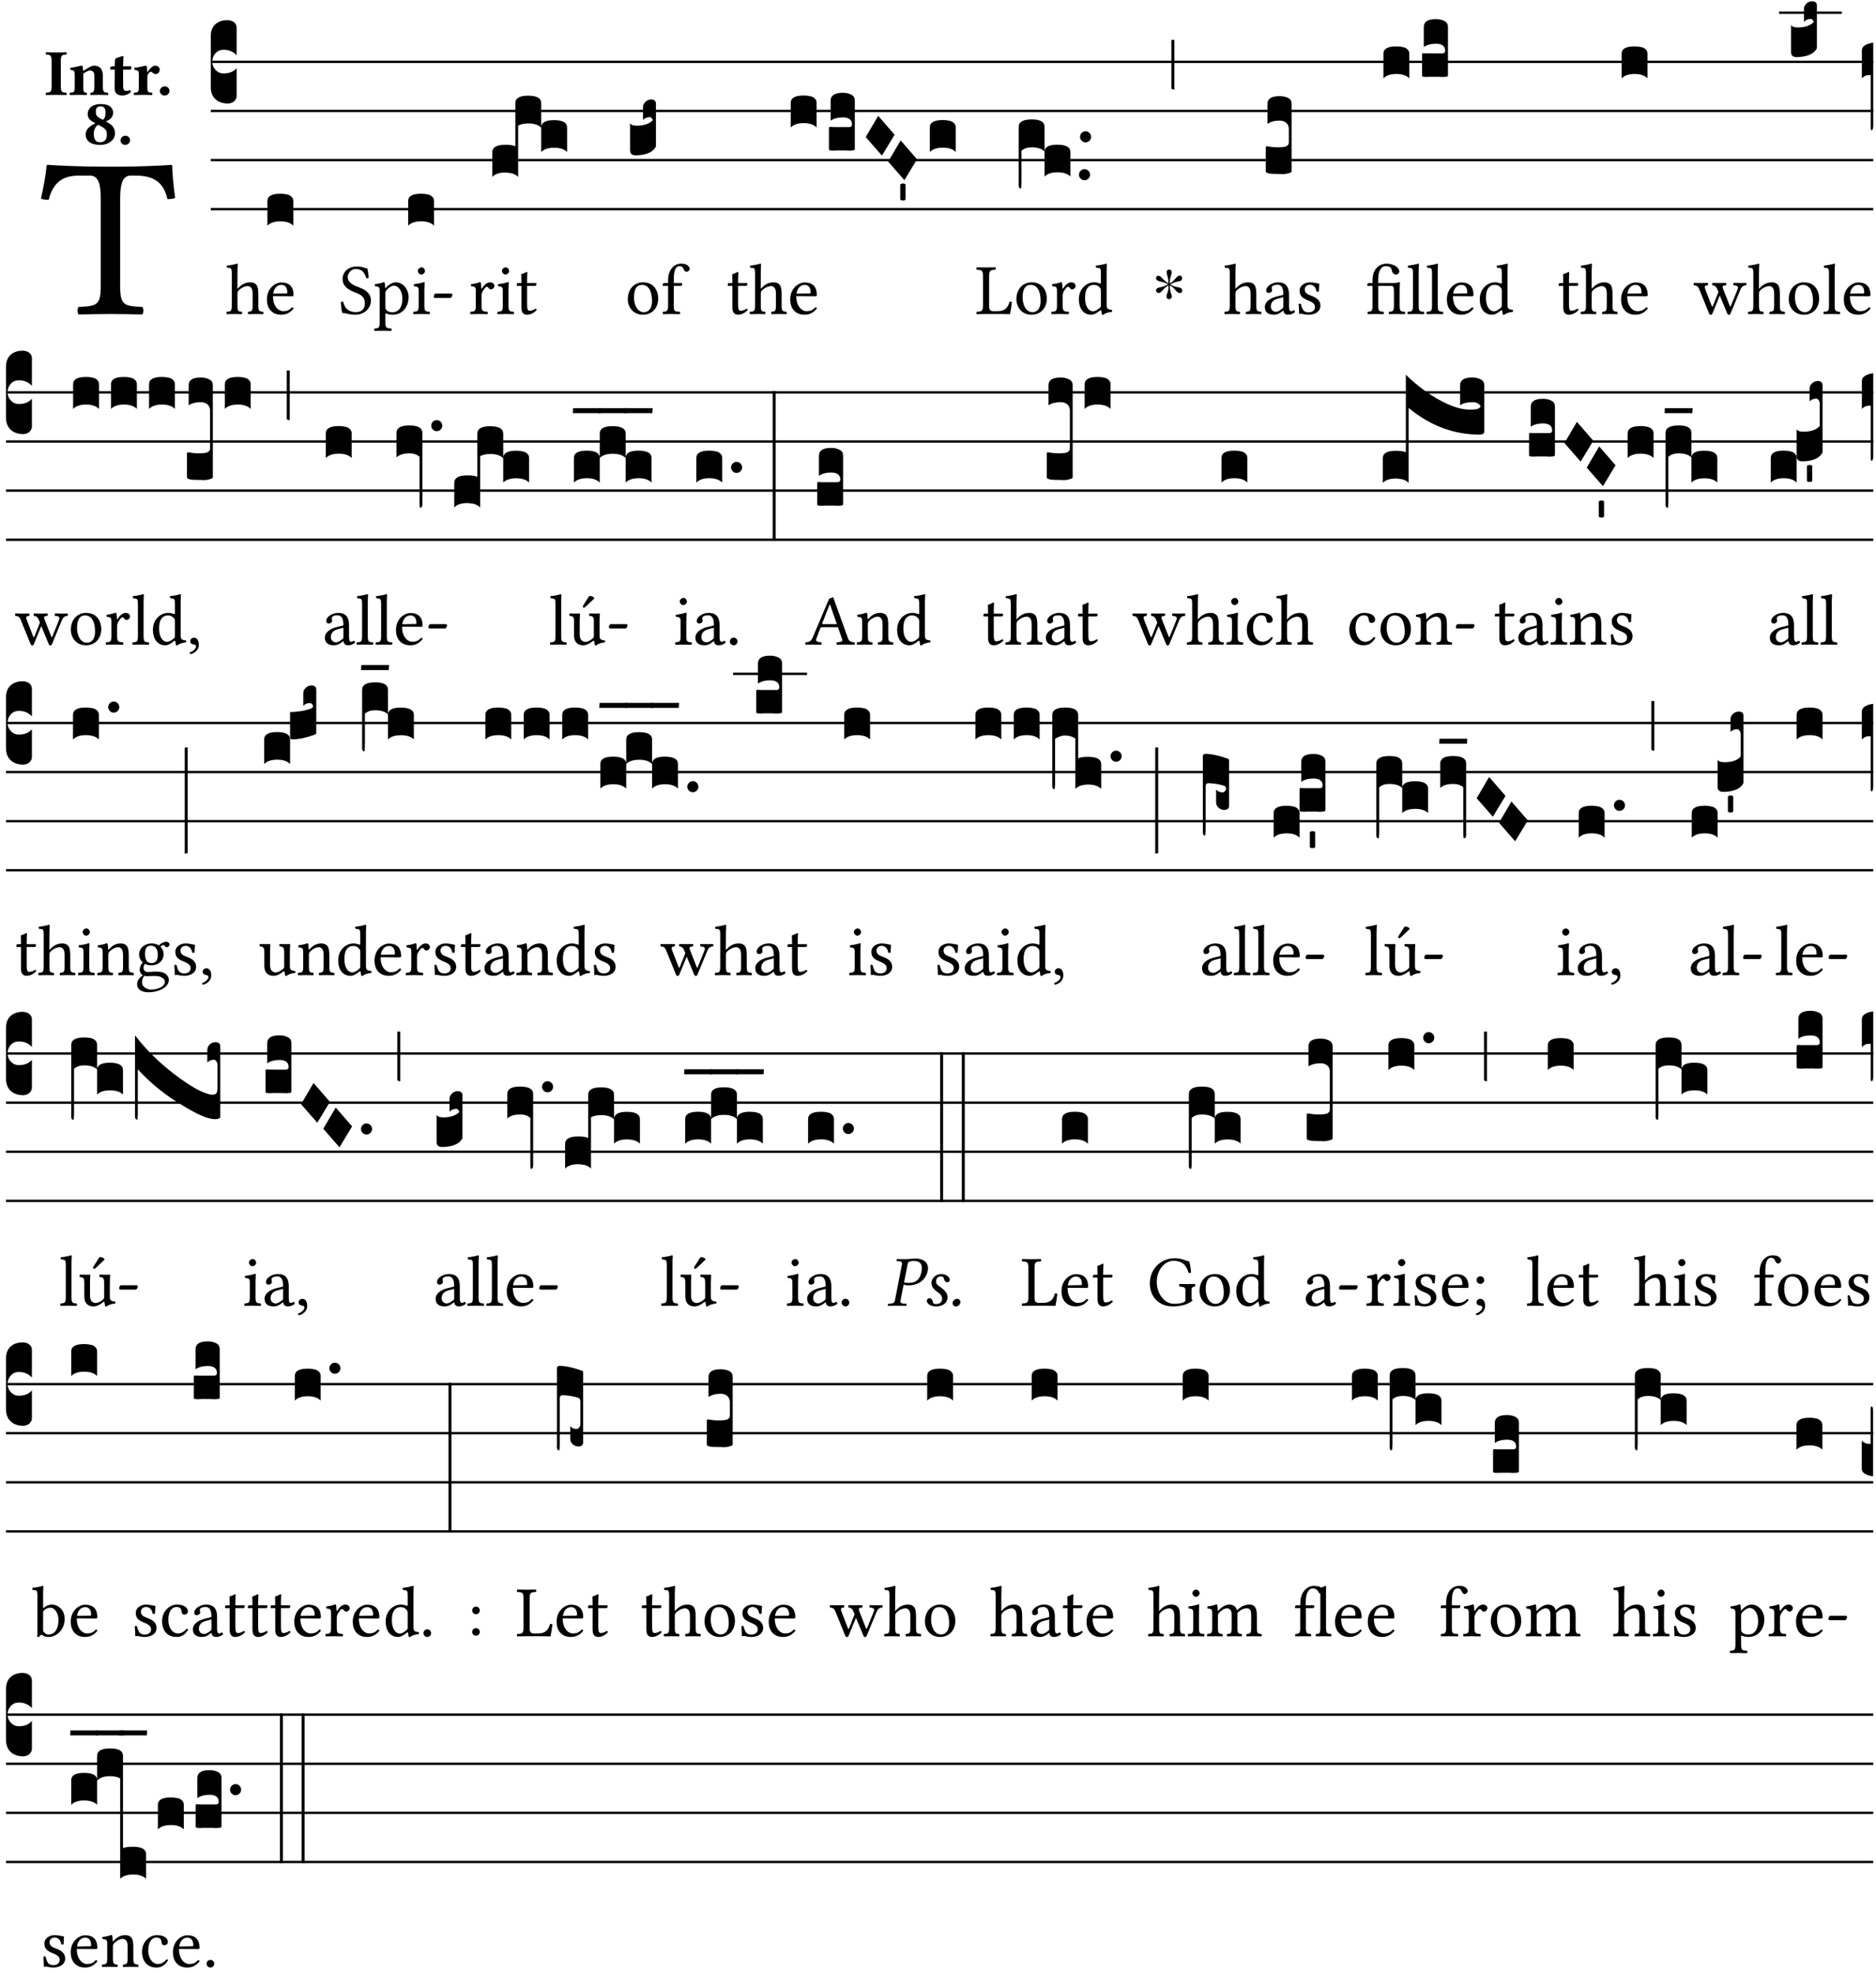 <?xml version="1.0" encoding="UTF-8" standalone="no"?>
<!DOCTYPE svg PUBLIC "-//W3C//DTD SVG 1.1//EN" "http://www.w3.org/Graphics/SVG/1.1/DTD/svg11.dtd">
<svg xmlns="http://www.w3.org/2000/svg" xmlns:xlink="http://www.w3.org/1999/xlink" version="1.1" width="311pt" height="327pt" viewBox="0 0 311 327">
<g enable-background="new">
<clipPath id="cp0">
<path transform="matrix(1,0,0,-1,-71,16251)" d="M 0 0 L 453.543 0 L 453.543 16322.79 L 0 16322.79 Z "/>
</clipPath>
<g clip-path="url(#cp0)">
<symbol id="font_1_35">
<path d="M .347 .124 L .347 .506 C .347 .57 .357 .608 .393 .608 L .415 .608 C .49 .608 .537 .582 .554 .505 C .565 .505 .579 .506 .588 .51 C .581 .556 .576 .607 .575 .652 C .575 .653 .573 .655 .572 .655 C .538 .652 .427 .647 .348 .647 L .262 .647 C .185 .647 .067 .652 .029 .655 C .027 .655 .025 .653 .025 .652 C .021 .607 .011 .555 0 .507 C .01 .503 .022 .502 .034 .502 C .054 .582 .1 .608 .166 .608 L .215 .608 C .252 .608 .262 .57 .262 .509 L .262 .124 C .262 .041 .245 .036 .165 .033 C .159 .027 .159 .006 .165 0 C .214 .001 .265 .002 .305 .002 C .343 .002 .394 .001 .444 0 C .45 .006 .45 .027 .444 .033 C .364 .036 .347 .041 .347 .124 Z "/>
</symbol>
<use xlink:href="#font_1_35" transform="matrix(37.858,0,0,-37.858,6.783,52.125)"/>
<symbol id="font_2_2a">
<path d="M .093 .525 L .093 .124 C .093 .041 .065 .037 .01 .034 C 0 .028 0 .006 .01 0 C .05 .001 .124 .002 .164 .002 C .204 .002 .276 .001 .316 0 C .326 .006 .326 .028 .316 .034 C .261 .037 .233 .041 .233 .124 L .233 .525 C .233 .608 .261 .612 .316 .615 C .326 .621 .326 .643 .316 .649 C .276 .648 .204 .647 .164 .647 C .124 .647 .05 .648 .01 .649 C 0 .643 0 .621 .01 .615 C .065 .612 .093 .608 .093 .525 Z "/>
</symbol>
<symbol id="font_2_4f">
<path d="M .208 .124 L .208 .325 C .248 .352 .288 .372 .306 .372 C .346 .372 .376 .354 .376 .297 L .376 .13 C .376 .046 .36 .037 .319 .034 C .313 .028 .313 .006 .319 0 C .361 .001 .393 .002 .441 .002 C .496 .002 .54 .001 .583 0 C .589 .006 .589 .028 .583 .034 C .522 .037 .506 .046 .506 .13 L .506 .286 C .506 .396 .459 .446 .373 .446 C .333 .446 .262 .402 .207 .364 C .204 .399 .2 .429 .2 .429 C .199 .441 .191 .446 .177 .446 C .14 .436 .08 .422 .011 .413 C .009 .407 .011 .387 .013 .381 C .068 .376 .078 .368 .078 .311 L .078 .124 C .078 .041 .067 .039 .006 .034 C 0 .028 0 .006 .006 0 C .048 .001 .09 .002 .143 .002 C .189 .002 .217 .001 .26 0 C .266 .006 .266 .028 .26 .034 C .218 .038 .208 .041 .208 .124 Z "/>
</symbol>
<symbol id="font_2_55">
<path d="M .042 .444 C .028 .444 .013 .44 0 .429 L 0 .4 C 0 .395 .001 .394 .005 .394 L .07 .394 C .068 .293 .067 .165 .067 .115 C .067 .08 .076 .046 .097 .028 C .12 .009 .156 0 .18 0 C .235 0 .296 .028 .316 .056 C .316 .068 .31 .074 .298 .084 C .285 .074 .26 .07 .241 .07 C .219 .07 .197 .087 .197 .137 C .197 .187 .196 .294 .196 .394 L .297 .394 C .307 .394 .321 .398 .321 .407 L .321 .438 C .321 .442 .318 .444 .313 .444 L .196 .444 L .197 .478 C .199 .545 .202 .591 .202 .591 C .202 .597 .199 .6 .194 .6 C .187 .6 .15 .589 .134 .582 C .117 .575 .088 .569 .081 .56 C .074 .551 .07 .524 .07 .444 L .042 .444 Z "/>
</symbol>
<symbol id="font_2_53">
<path d="M .208 .27 C .208 .306 .219 .321 .232 .336 C .24 .346 .249 .353 .264 .353 C .273 .353 .284 .344 .292 .334 C .299 .326 .316 .318 .339 .318 C .368 .318 .396 .348 .396 .39 C .396 .416 .366 .446 .33 .446 C .295 .446 .257 .416 .211 .35 L .207 .35 C .205 .38 .2 .429 .2 .429 C .199 .438 .191 .446 .177 .446 C .13 .434 .077 .42 .011 .413 C .009 .407 .011 .388 .013 .382 C .068 .377 .078 .368 .078 .311 L .078 .124 C .078 .041 .067 .039 .006 .034 C 0 .028 0 .006 .006 0 C .048 .001 .09 .002 .143 .002 C .196 .002 .237 .001 .28 0 C .286 .006 .286 .028 .28 .034 C .219 .038 .208 .041 .208 .124 L .208 .27 Z "/>
</symbol>
<symbol id="font_2_f">
<path d="M 0 .068 C 0 .03 .032 0 .072 0 C .112 0 .146 .032 .146 .07 C .146 .109 .114 .139 .074 .139 C .034 .139 0 .107 0 .068 Z "/>
</symbol>
<symbol id="font_2_19">
<path d="M .417 .487 C .417 .56 .364 .62 .233 .62 C .091 .62 .031 .548 .031 .47 C .031 .413 .054 .378 .127 .34 L .148 .329 C .053 .282 0 .234 0 .157 C 0 .053 .089 0 .216 0 C .372 0 .446 .096 .446 .173 C .446 .232 .419 .29 .361 .324 L .305 .357 C .364 .374 .417 .423 .417 .487 M .218 .04 C .161 .04 .123 .072 .123 .165 C .123 .198 .126 .262 .189 .306 L .243 .277 C .315 .239 .322 .201 .322 .153 C .322 .057 .261 .04 .218 .04 M .226 .585 C .296 .585 .301 .53 .301 .489 C .301 .446 .294 .401 .262 .381 L .212 .407 C .162 .433 .154 .468 .154 .499 C .154 .546 .162 .585 .226 .585 Z "/>
</symbol>
<use xlink:href="#font_2_2a" transform="matrix(10.909,0,0,-10.909,7.541,15.747)"/>
<use xlink:href="#font_2_4f" transform="matrix(10.909,0,0,-10.909,11.534,15.747)"/>
<use xlink:href="#font_2_55" transform="matrix(10.909,0,0,-10.909,18.265,15.835)"/>
<use xlink:href="#font_2_53" transform="matrix(10.909,0,0,-10.909,22.159,15.747)"/>
<use xlink:href="#font_2_f" transform="matrix(10.909,0,0,-10.909,26.501,15.835)"/>
<use xlink:href="#font_2_19" transform="matrix(10.909,0,0,-10.909,14.206,24.016)"/>
<use xlink:href="#font_2_f" transform="matrix(10.909,0,0,-10.909,19.977,24.016)"/>
<path transform="matrix(1,0,0,-1,34.94,10.25)" stroke-width=".388" stroke-linecap="butt" stroke-miterlimit="10" stroke-linejoin="miter" fill="none" stroke="#000000" d="M 0 0 L 275.604 0 "/>
<path transform="matrix(1,0,0,-1,34.94,18.391)" stroke-width=".388" stroke-linecap="butt" stroke-miterlimit="10" stroke-linejoin="miter" fill="none" stroke="#000000" d="M 0 0 L 275.604 0 "/>
<path transform="matrix(1,0,0,-1,34.94,26.532)" stroke-width=".388" stroke-linecap="butt" stroke-miterlimit="10" stroke-linejoin="miter" fill="none" stroke="#000000" d="M 0 0 L 275.604 0 "/>
<path transform="matrix(1,0,0,-1,34.94,34.672)" stroke-width=".388" stroke-linecap="butt" stroke-miterlimit="10" stroke-linejoin="miter" fill="none" stroke="#000000" d="M 0 0 L 275.604 0 "/>
<symbol id="font_3_d">
<path d="M 0 .106 L 0 .432 C 0 .465 .01 .491 .029 .508 C .048 .526 .075 .535 .108 .535 C .127 .534 .141 .529 .151 .52 C .161 .511 .166 .5 .166 .486 L .166 .31 L .156 .319 C .137 .336 .112 .345 .082 .345 C .054 .345 .033 .332 .019 .306 C .013 .295 .01 .282 .01 .268 C .01 .255 .013 .242 .02 .23 C .027 .219 .035 .21 .046 .203 C .057 .196 .069 .193 .082 .193 C .113 .193 .137 .201 .156 .217 L .166 .227 L .166 .05 C .166 .039 .163 .03 .157 .023 C .152 .015 .145 .009 .136 .006 C .127 .002 .118 0 .108 0 C .075 .001 .048 .01 .029 .029 C .01 .047 0 .073 0 .106 Z "/>
</symbol>
<use xlink:href="#font_3_d" transform="matrix(25.843,0,0,-25.843,34.94,17.164)"/>
<symbol id="font_1_49">
<path d="M .155 .288 C .155 .309 .164 .321 .172 .33 C .21 .367 .261 .389 .3 .389 C .32 .389 .341 .376 .353 .353 C .363 .333 .365 .306 .365 .276 L .365 .124 C .365 .042 .355 .038 .303 .033 C .298 .027 .298 .006 .303 0 C .331 .001 .365 .002 .405 .002 C .445 .002 .478 .001 .511 0 C .516 .006 .516 .027 .511 .033 C .455 .038 .444 .042 .444 .124 L .444 .273 C .444 .328 .44 .377 .417 .407 C .4 .429 .369 .441 .334 .441 C .285 .441 .225 .428 .164 .36 C .164 .359 .163 .359 .162 .358 C .159 .354 .154 .348 .154 .36 L .155 .585 C .155 .65 .159 .69 .159 .69 C .159 .697 .155 .7 .146 .7 C .121 .69 .046 .676 .006 .673 C .004 .665 .006 .649 .012 .643 C .015 .643 .018 .643 .021 .643 C .065 .64 .076 .64 .076 .561 L .076 .124 C .076 .041 .064 .037 .006 .033 C 0 .027 0 .006 .006 0 C .039 .001 .076 .002 .116 .002 C .154 .002 .187 .001 .215 0 C .221 .006 .221 .027 .215 .033 C .164 .037 .155 .041 .155 .124 L .155 .288 Z "/>
</symbol>
<symbol id="font_1_46">
<path d="M .349 .103 C .312 .065 .283 .049 .225 .049 C .189 .049 .147 .07 .116 .121 C .096 .154 .084 .2 .084 .258 L .35 .256 C .362 .256 .369 .262 .369 .273 C .369 .357 .339 .447 .2 .447 C .113 .447 0 .364 0 .212 C 0 .156 .014 .102 .047 .064 C .081 .024 .128 0 .2 0 C .276 0 .33 .035 .37 .087 C .367 .097 .361 .102 .349 .103 M .087 .292 C .106 .405 .176 .414 .2 .414 C .238 .414 .283 .393 .283 .309 C .283 .3 .279 .295 .268 .295 L .087 .292 Z "/>
</symbol>
<use xlink:href="#font_1_49" transform="matrix(11.955,0,0,-11.955,37.516,52.073)"/>
<use xlink:href="#font_1_46" transform="matrix(11.955,0,0,-11.955,44.247,52.168)"/>
<symbol id="font_3_40">
<path d="M .082 .205 C .101 .205 .116 .203 .128 .2 C .141 .197 .15 .191 .156 .184 C .163 .177 .166 .169 .166 .158 L .166 0 C .148 .019 .12 .028 .083 .028 C .046 .028 .018 .019 0 0 L 0 .158 C 0 .189 .027 .205 .082 .205 Z "/>
</symbol>
<use xlink:href="#font_3_40" transform="matrix(25.843,0,0,-25.843,44.332,37.412)"/>
<symbol id="font_1_34">
<path d="M .368 .641 C .31 .649 .312 .668 .214 .668 C .113 .668 .024 .601 .024 .495 C .024 .39 .111 .342 .199 .308 C .259 .285 .333 .257 .333 .159 C .333 .078 .288 .036 .208 .036 C .115 .036 .055 .079 .033 .178 C .02 .182 .01 .18 0 .175 C .004 .098 .008 .072 .02 .023 C .083 .023 .111 0 .2 0 C .245 0 .288 .011 .323 .033 C .381 .069 .417 .13 .417 .194 C .417 .3 .337 .347 .255 .378 C .195 .4 .095 .438 .095 .522 C .095 .578 .146 .634 .205 .634 C .302 .634 .333 .572 .353 .506 C .364 .504 .377 .505 .386 .512 C .382 .56 .378 .588 .368 .641 Z "/>
</symbol>
<symbol id="font_1_51">
<path d="M .154 .602 C .153 .632 .151 .658 .146 .668 C .144 .673 .142 .676 .134 .676 C .106 .665 .08 .656 .011 .647 C .009 .641 .011 .625 .013 .619 C .067 .614 .078 .609 .078 .551 L .078 .124 C .078 .041 .067 .036 .006 .033 C 0 .027 0 .006 .006 0 C .041 .001 .078 .002 .118 .002 C .158 .002 .206 .001 .239 0 C .245 .006 .245 .027 .239 .033 C .168 .037 .157 .041 .157 .124 L .157 .232 C .157 .245 .161 .244 .171 .24 C .196 .23 .226 .224 .258 .224 C .314 .224 .364 .241 .405 .28 C .452 .326 .479 .388 .479 .469 C .479 .575 .404 .673 .302 .673 C .256 .673 .205 .643 .165 .598 C .159 .592 .155 .592 .154 .602 M .173 .565 C .199 .597 .245 .627 .274 .627 C .338 .627 .393 .555 .393 .442 C .393 .36 .364 .258 .252 .258 C .234 .258 .199 .263 .181 .279 C .161 .297 .157 .303 .157 .339 L .157 .521 C .157 .542 .161 .551 .173 .565 Z "/>
</symbol>
<symbol id="font_1_4a">
<path d="M .157 .124 L .157 .323 C .157 .373 .161 .437 .161 .437 C .161 .441 .156 .444 .148 .444 C .12 .433 .08 .424 .011 .415 C .009 .409 .011 .393 .013 .387 C .068 .382 .078 .376 .078 .319 L .078 .124 C .078 .041 .067 .038 .006 .033 C 0 .027 0 .006 .006 0 C .039 .001 .078 .002 .118 .002 C .158 .002 .196 .001 .229 0 C .235 .006 .235 .027 .229 .033 C .168 .037 .157 .041 .157 .124 M .066 .601 C .066 .575 .09 .549 .114 .549 C .142 .549 .166 .576 .166 .597 C .166 .621 .145 .649 .118 .649 C .094 .649 .066 .625 .066 .601 Z "/>
</symbol>
<symbol id="font_1_e">
<path d="M .231 0 C .244 0 .258 .028 .258 .04 C .258 .05 .254 .06 .244 .06 L .025 .06 C .013 .06 0 .037 0 .019 C 0 .009 .006 0 .015 0 L .231 0 Z "/>
</symbol>
<use xlink:href="#font_1_34" transform="matrix(11.955,0,0,-11.955,56.508,52.168)"/>
<use xlink:href="#font_1_51" transform="matrix(11.955,0,0,-11.955,62.007,54.846)"/>
<use xlink:href="#font_1_4a" transform="matrix(11.955,0,0,-11.955,68.475,52.073)"/>
<use xlink:href="#font_1_e" transform="matrix(11.955,0,0,-11.955,71.906,49.383)"/>
<use xlink:href="#font_3_40" transform="matrix(25.843,0,0,-25.843,67.663,37.412)"/>
<symbol id="font_1_53">
<path d="M .156 .36 C .154 .4 .153 .426 .148 .436 C .146 .441 .144 .444 .136 .444 C .108 .433 .082 .424 .013 .415 C .011 .409 .013 .393 .015 .387 C .069 .382 .08 .377 .08 .319 L .08 .124 C .08 .041 .068 .037 .006 .033 C 0 .027 0 .006 .006 0 C .041 .001 .08 .002 .12 .002 C .16 .002 .206 .001 .241 0 C .247 .006 .247 .027 .241 .033 C .171 .038 .159 .041 .159 .124 L .159 .263 C .159 .289 .171 .312 .183 .33 C .194 .346 .217 .379 .229 .379 C .238 .379 .247 .377 .255 .366 C .262 .356 .274 .343 .291 .343 C .315 .343 .338 .368 .338 .393 C .338 .412 .32 .441 .278 .441 C .231 .441 .19 .397 .167 .358 C .161 .347 .156 .355 .156 .36 Z "/>
</symbol>
<symbol id="font_1_55">
<path d="M .018 .439 C .004 .439 0 .427 0 .419 L 0 .406 C 0 .401 .001 .4 .005 .4 L .064 .4 L .064 .099 C .064 .028 .095 0 .141 0 C .187 0 .237 .022 .276 .066 C .274 .076 .268 .082 .258 .083 C .232 .063 .202 .055 .176 .055 C .149 .055 .143 .085 .143 .147 L .143 .4 L .247 .4 C .257 .4 .271 .404 .271 .413 L .271 .433 C .271 .437 .268 .439 .263 .439 L .143 .439 L .143 .478 C .143 .543 .147 .583 .147 .583 C .147 .589 .144 .592 .139 .592 C .135 .592 .126 .588 .117 .583 C .106 .577 .096 .572 .083 .569 C .071 .565 .061 .562 .061 .555 C .061 .543 .064 .55 .064 .439 L .018 .439 Z "/>
</symbol>
<use xlink:href="#font_1_53" transform="matrix(11.955,0,0,-11.955,77.924,52.073)"/>
<use xlink:href="#font_1_4a" transform="matrix(11.955,0,0,-11.955,82.419,52.073)"/>
<use xlink:href="#font_1_55" transform="matrix(11.955,0,0,-11.955,85.671,52.168)"/>
<symbol id="font_3_523">
<path d="M 0 .158 C 0 .19 .028 .206 .084 .206 C .114 .206 .135 .203 .148 .196 L .148 .473 C .148 .505 .175 .521 .23 .521 C .286 .521 .314 .505 .314 .473 L .314 .317 C .314 .348 .341 .364 .396 .364 C .452 .364 .48 .348 .48 .317 L .48 .16 C .462 .178 .434 .187 .397 .187 C .36 .187 .332 .178 .314 .16 L .314 .316 C .296 .334 .268 .343 .231 .343 C .204 .343 .183 .338 .166 .329 L .166 0 C .163 .003 .16 .005 .157 .008 C .154 .01 .151 .012 .148 .014 C .145 .015 .141 .017 .137 .019 C .134 .02 .13 .022 .126 .023 C .122 .024 .118 .024 .113 .025 C .108 .026 .103 .026 .098 .027 C .093 .028 .088 .028 .083 .028 C .046 .028 .018 .019 0 0 L 0 .158 Z "/>
</symbol>
<use xlink:href="#font_3_523" transform="matrix(25.843,0,0,-25.843,81.608,29.323)"/>
<symbol id="font_1_50">
<path d="M 0 .215 C 0 .113 .068 0 .21 0 C .274 0 .323 .023 .357 .056 C .402 .1 .422 .163 .422 .224 C .422 .328 .365 .449 .212 .449 C .146 .449 .092 .422 .055 .379 C .019 .336 0 .278 0 .215 M .197 .414 C .283 .414 .336 .336 .336 .192 C .336 .066 .271 .035 .224 .035 C .12 .035 .086 .161 .086 .238 C .086 .325 .107 .414 .197 .414 Z "/>
</symbol>
<symbol id="font_1_47">
<path d="M .155 .124 L .155 .392 L .248 .392 C .257 .392 .271 .396 .271 .405 L .271 .425 C .271 .429 .268 .431 .263 .431 L .155 .431 L .155 .488 C .155 .642 .201 .666 .234 .666 C .264 .666 .28 .654 .294 .619 C .302 .601 .313 .587 .334 .587 C .351 .587 .375 .608 .375 .628 C .375 .645 .364 .663 .343 .679 C .317 .697 .291 .7 .253 .7 C .169 .7 .076 .627 .076 .471 L .076 .431 L .025 .431 C .007 .431 .002 .419 .002 .411 L .002 .398 C .002 .393 .003 .392 .007 .392 L .076 .392 L .076 .124 C .076 .041 .06 .037 .006 .033 C 0 .027 0 .006 .006 0 C .041 .001 .076 .002 .116 .002 C .156 .002 .204 .001 .239 0 C .245 .006 .245 .027 .239 .033 C .161 .037 .155 .041 .155 .124 Z "/>
</symbol>
<use xlink:href="#font_1_50" transform="matrix(11.955,0,0,-11.955,104.072,52.168)"/>
<use xlink:href="#font_1_47" transform="matrix(11.955,0,0,-11.955,109.847,52.073)"/>
<symbol id="font_3_109">
<path d="M .045 0 L .035 0 C .012 0 0 .011 0 .032 L 0 .206 C .006 .195 .02 .19 .043 .19 C .09 .19 .124 .202 .146 .225 C .141 .238 .135 .245 .126 .245 C .107 .244 .093 .238 .083 .226 L .083 .309 C .083 .317 .085 .325 .09 .332 C .095 .34 .101 .346 .109 .351 C .118 .356 .127 .358 .136 .358 C .145 .358 .153 .356 .158 .351 C .163 .346 .166 .34 .166 .333 L .166 .057 C .149 .022 .109 .003 .045 0 Z "/>
</symbol>
<use xlink:href="#font_3_109" transform="matrix(25.843,0,0,-25.843,104.45,25.743)"/>
<use xlink:href="#font_1_55" transform="matrix(11.955,0,0,-11.955,120.648,52.168)"/>
<use xlink:href="#font_1_49" transform="matrix(11.955,0,0,-11.955,124.27,52.073)"/>
<use xlink:href="#font_1_46" transform="matrix(11.955,0,0,-11.955,131.001,52.168)"/>
<symbol id="font_3_104">
<path d="M .131 0 C .126 0 .118 0 .107 .001 C .096 .001 .087 .001 .078 .001 C .07 .001 .06 .001 .049 .001 C .038 0 .031 0 .028 0 C .016 0 .008 .001 .005 .002 C .002 .003 0 .005 0 .009 L 0 .143 C 0 .149 .002 .152 .006 .152 L .01 .152 C .015 .151 .036 .151 .075 .151 L .109 .151 C .12 .151 .128 .151 .132 .151 C .137 .152 .14 .153 .143 .155 C .146 .158 .148 .162 .148 .168 C .148 .198 .128 .213 .089 .213 C .057 .213 .031 .206 .011 .192 L .011 .321 C .011 .354 .037 .371 .089 .371 C .11 .371 .128 .367 .143 .359 C .158 .352 .166 .339 .166 .321 L .166 .01 C .166 .008 .165 .006 .164 .005 C .163 .004 .161 .003 .158 .002 C .155 .001 .151 .001 .146 .001 C .142 0 .137 0 .131 0 Z "/>
</symbol>
<symbol id="font_3_1a">
<path d="M 0 .119 L .08 .255 L .185 .134 L .104 0 L 0 .119 Z "/>
</symbol>
<symbol id="font_3_59">
<path d="M 0 .103 C .004 .107 .01 .109 .017 .109 C .025 .109 .031 .107 .034 .103 L .034 .006 C .031 .002 .026 0 .017 0 C .009 0 .003 .002 0 .006 L 0 .103 Z "/>
</symbol>
<use xlink:href="#font_3_40" transform="matrix(25.843,0,0,-25.843,131.086,21.131)"/>
<use xlink:href="#font_3_104" transform="matrix(25.843,0,0,-25.843,137.42,24.967)"/>
<use xlink:href="#font_3_1a" transform="matrix(25.843,0,0,-25.843,143.519,25.794)"/>
<use xlink:href="#font_3_1a" transform="matrix(25.843,0,0,-25.843,147.241,29.866)"/>
<use xlink:href="#font_3_59" transform="matrix(25.843,0,0,-25.843,149.238,33.234)"/>
<use xlink:href="#font_3_40" transform="matrix(25.843,0,0,-25.843,154.147,25.2)"/>
<symbol id="font_1_2d">
<path d="M .136 .002 L .349 .002 C .376 .002 .468 0 .468 0 C .478 .05 .488 .115 .494 .167 C .484 .172 .473 .174 .461 .172 C .441 .1 .404 .041 .298 .041 L .235 .041 C .196 .041 .178 .06 .178 .111 L .178 .525 C .178 .608 .195 .613 .265 .616 C .271 .622 .271 .643 .265 .649 C .22 .648 .173 .647 .135 .647 C .099 .647 .052 .648 .006 .649 C 0 .643 0 .622 .006 .616 C .076 .613 .093 .608 .093 .525 L .093 .124 C .093 .041 .076 .036 .006 .033 C 0 .027 0 .006 .006 0 C .045 .001 .102 .002 .136 .002 Z "/>
</symbol>
<symbol id="font_1_45">
<path d="M .295 .063 C .3 .067 .309 .069 .31 .062 C .313 .038 .321 .003 .321 .003 C .329 0 .334 .001 .34 .003 C .362 .021 .397 .036 .458 .043 C .464 .049 .464 .064 .458 .07 C .394 .075 .385 .094 .385 .143 L .385 .596 C .385 .661 .389 .701 .389 .701 C .389 .708 .385 .711 .376 .711 C .351 .701 .276 .687 .236 .684 C .234 .676 .236 .66 .242 .654 C .245 .654 .248 .654 .251 .654 C .295 .651 .306 .651 .306 .572 L .306 .444 C .306 .437 .304 .435 .297 .435 C .293 .435 .252 .452 .219 .452 C .153 .452 .109 .43 .069 .392 C .026 .349 0 .29 0 .216 C 0 .093 .062 .003 .17 .003 C .209 .003 .246 .023 .295 .063 M .306 .137 C .306 .118 .304 .11 .29 .098 C .253 .066 .221 .05 .196 .05 C .142 .05 .086 .109 .086 .234 C .086 .306 .1 .346 .115 .367 C .146 .414 .188 .417 .208 .417 C .244 .417 .269 .404 .289 .381 C .303 .365 .306 .358 .306 .327 L .306 .137 Z "/>
</symbol>
<use xlink:href="#font_1_2d" transform="matrix(11.955,0,0,-11.955,161.849,52.073)"/>
<use xlink:href="#font_1_50" transform="matrix(11.955,0,0,-11.955,168.496,52.168)"/>
<use xlink:href="#font_1_53" transform="matrix(11.955,0,0,-11.955,174.271,52.073)"/>
<use xlink:href="#font_1_45" transform="matrix(11.955,0,0,-11.955,178.85,52.204)"/>
<symbol id="font_3_1ae">
<path d="M 0 .021 L 0 .395 C 0 .427 .028 .443 .084 .443 C .112 .443 .133 .439 .146 .431 C .159 .423 .166 .411 .166 .395 L .166 .241 C .17 .268 .197 .281 .248 .281 C .304 .281 .332 .265 .332 .234 L .332 .077 C .314 .095 .286 .104 .249 .104 C .212 .104 .184 .095 .166 .077 L .166 .238 C .149 .255 .121 .264 .083 .264 C .056 .264 .035 .257 .018 .242 L .018 .047 C .018 .035 .018 .026 .017 .02 C .017 .014 .017 .01 .016 .007 C .016 .004 .016 .002 .015 .001 C .014 0 .013 0 .011 0 C .008 .001 .005 .003 .003 .007 C .001 .01 0 .015 0 .021 Z "/>
</symbol>
<symbol id="font_3_b">
<path d="M .06 .01 C .053 .003 .044 0 .035 0 C .026 0 .018 .003 .011 .01 C .004 .017 0 .025 0 .035 C 0 .046 .004 .054 .011 .061 C .018 .068 .026 .071 .035 .071 C .044 .071 .053 .068 .06 .061 C .067 .054 .071 .046 .071 .035 C .071 .025 .067 .017 .06 .01 Z "/>
</symbol>
<use xlink:href="#font_3_1ae" transform="matrix(25.843,0,0,-25.843,168.874,31.247)"/>
<use xlink:href="#font_3_b" transform="matrix(25.843,0,0,-25.843,178.871,29.874)"/>
<use xlink:href="#font_3_b" transform="matrix(25.843,0,0,-25.843,179.049,23.6)"/>
<symbol id="font_4_25">
<path d="M .172 .184 L .172 .191 C .145 .174 .128 .162 .12 .155 C .113 .149 .099 .134 .078 .11 C .064 .094 .05 .086 .036 .086 C .014 .089 .002 .101 0 .121 C 0 .14 .013 .154 .039 .161 C .046 .163 .053 .165 .062 .166 C .097 .173 .128 .184 .154 .199 C .157 .201 .161 .203 .165 .206 L .154 .213 C .135 .226 .107 .236 .068 .243 C .024 .251 .001 .267 0 .29 C 0 .307 .008 .319 .023 .324 C .027 .325 .031 .326 .034 .326 C .048 .326 .064 .315 .082 .294 C .11 .263 .139 .24 .168 .223 L .172 .221 L .172 .234 C .172 .261 .167 .292 .157 .325 C .15 .348 .147 .365 .147 .376 C .147 .393 .155 .404 .171 .409 C .174 .41 .178 .411 .182 .411 C .199 .411 .21 .403 .216 .387 C .217 .383 .218 .379 .218 .374 C .218 .365 .215 .349 .208 .328 C .197 .296 .191 .268 .191 .245 L .191 .219 L .198 .223 C .221 .236 .245 .257 .27 .287 C .293 .314 .312 .328 .326 .328 C .345 .328 .356 .319 .361 .301 C .362 .297 .362 .293 .362 .289 C .362 .27 .352 .257 .331 .251 C .325 .25 .318 .248 .311 .247 C .277 .242 .244 .23 .213 .213 L .199 .205 L .207 .2 C .234 .183 .267 .172 .304 .166 C .338 .161 .357 .15 .362 .134 L .363 .122 C .363 .101 .354 .089 .336 .086 L .328 .085 C .311 .085 .291 .099 .268 .128 C .242 .159 .219 .179 .198 .188 L .191 .191 L .191 .184 C .191 .145 .198 .108 .211 .072 C .216 .058 .219 .047 .219 .04 C .219 .023 .211 .01 .195 .003 C .19 .001 .185 0 .18 0 C .165 0 .154 .008 .148 .023 C .146 .028 .145 .032 .145 .037 C .145 .049 .149 .064 .156 .083 C .167 .113 .173 .138 .173 .158 L .173 .167 L .172 .184 Z "/>
</symbol>
<use xlink:href="#font_4_25" transform="matrix(11.955,0,0,-11.955,191.645,49.598)"/>
<symbol id="font_3_2a">
<path d="M 0 .319 L .019 .319 L .019 0 C .01 .001 .003 .003 0 .007 L 0 .319 Z "/>
</symbol>
<use xlink:href="#font_3_2a" transform="matrix(25.843,0,0,-25.843,194.197,14.863)"/>
<symbol id="font_1_42">
<path d="M .257 .058 C .263 .027 .274 0 .324 0 C .362 0 .398 .017 .419 .037 C .417 .049 .413 .058 .402 .064 C .395 .058 .378 .048 .365 .048 C .336 .048 .335 .087 .335 .133 L .335 .28 C .335 .422 .257 .449 .184 .449 C .102 .449 .019 .395 .019 .338 C .019 .314 .031 .302 .054 .302 C .083 .302 .101 .323 .101 .336 C .101 .343 .1 .35 .098 .354 C .097 .357 .096 .363 .096 .374 C .096 .405 .138 .416 .176 .416 C .21 .416 .257 .399 .257 .286 C .257 .279 .254 .275 .251 .274 L .165 .253 C .069 .229 0 .176 0 .108 C 0 .026 .056 0 .126 0 C .161 0 .191 .008 .235 .042 L .255 .058 L .257 .058 M .257 .243 L .257 .111 C .257 .098 .251 .091 .243 .085 C .217 .064 .183 .041 .155 .041 C .105 .041 .083 .081 .083 .112 C .083 .157 .104 .203 .178 .222 L .257 .243 Z "/>
</symbol>
<symbol id="font_1_54">
<path d="M 0 .148 C .004 .099 .007 .052 .007 .01 C .017 .012 .027 .013 .032 .013 C .039 .013 .045 .013 .052 .011 C .079 .004 .106 0 .143 0 C .199 0 .302 .027 .302 .126 C .302 .194 .253 .234 .185 .259 C .125 .282 .085 .297 .085 .352 C .085 .393 .121 .416 .155 .416 C .177 .416 .235 .408 .248 .323 C .254 .317 .274 .318 .28 .324 C .283 .36 .285 .397 .286 .43 C .255 .435 .207 .449 .155 .449 C .081 .449 .014 .401 .014 .337 C .014 .264 .047 .233 .124 .201 C .207 .167 .226 .146 .226 .103 C .226 .054 .178 .033 .141 .033 C .102 .033 .08 .046 .07 .057 C .048 .08 .037 .124 .031 .149 C .025 .155 .006 .154 0 .148 Z "/>
</symbol>
<use xlink:href="#font_1_49" transform="matrix(11.955,0,0,-11.955,202.96,52.073)"/>
<use xlink:href="#font_1_42" transform="matrix(11.955,0,0,-11.955,209.679,52.168)"/>
<use xlink:href="#font_1_54" transform="matrix(11.955,0,0,-11.955,215.286,52.168)"/>
<symbol id="font_3_105">
<path d="M 0 .016 L 0 .169 C 0 .175 .002 .178 .006 .178 L .01 .178 C .031 .174 .051 .172 .069 .172 C .073 .172 .077 .172 .081 .172 C .085 .172 .089 .172 .092 .172 C .096 .173 .099 .173 .102 .173 C .117 .173 .128 .176 .136 .181 C .144 .186 .148 .193 .148 .202 L .148 .289 C .148 .299 .146 .308 .142 .315 C .138 .323 .131 .33 .122 .335 C .113 .34 .102 .343 .089 .343 C .057 .343 .031 .336 .011 .322 L .011 .451 C .011 .484 .037 .5 .089 .5 C .11 .5 .128 .496 .143 .489 C .158 .482 .166 .469 .166 .451 L .166 .017 C .166 .013 .16 .009 .147 .006 C .135 .002 .122 0 .107 0 C .104 0 .099 0 .094 .001 C .089 .001 .082 .001 .074 .001 C .052 .001 .036 .002 .027 .003 C .009 .006 0 .011 0 .016 Z "/>
</symbol>
<use xlink:href="#font_3_105" transform="matrix(25.843,0,0,-25.843,209.836,28.858)"/>
<symbol id="font_1_939">
<path d="M .448 .124 L .448 .335 C .448 .374 .452 .438 .452 .438 C .452 .442 .446 .444 .442 .444 C .412 .432 .383 .431 .348 .431 L .151 .431 L .151 .488 C .151 .583 .185 .666 .253 .666 C .296 .666 .33 .655 .338 .614 C .348 .564 .369 .549 .4 .549 C .422 .549 .443 .569 .443 .59 C .443 .652 .358 .7 .265 .7 C .219 .7 .164 .682 .123 .634 C .081 .585 .072 .524 .072 .446 L .072 .431 L .023 .431 C .005 .431 0 .419 0 .411 L 0 .398 C 0 .393 .001 .392 .005 .392 L .072 .392 L .072 .124 C .072 .041 .061 .037 .007 .033 C .001 .027 .001 .006 .007 0 C .041 .001 .077 .002 .112 .002 C .147 .002 .192 .001 .225 0 C .231 .006 .231 .027 .225 .033 C .161 .037 .151 .041 .151 .124 L .151 .392 L .33 .392 C .361 .392 .369 .372 .369 .321 L .369 .124 C .369 .041 .357 .037 .302 .033 C .296 .027 .296 .006 .302 0 C .337 .001 .373 .002 .409 .002 C .444 .002 .483 .001 .52 0 C .526 .006 .526 .027 .52 .033 C .459 .037 .448 .041 .448 .124 Z "/>
</symbol>
<symbol id="font_1_4d">
<path d="M .078 .124 C .078 .041 .067 .036 .006 .033 C 0 .027 0 .006 .006 0 C .041 .001 .078 .002 .118 .002 C .158 .002 .196 .001 .229 0 C .235 .006 .235 .027 .229 .033 C .168 .036 .157 .041 .157 .124 L .157 .585 C .157 .65 .161 .69 .161 .69 C .161 .697 .157 .7 .148 .7 C .123 .69 .048 .676 .008 .673 C .006 .665 .008 .649 .014 .643 C .072 .639 .078 .636 .078 .561 L .078 .124 Z "/>
</symbol>
<use xlink:href="#font_1_939" transform="matrix(11.955,0,0,-11.955,226.674,52.073)"/>
<use xlink:href="#font_1_4d" transform="matrix(11.955,0,0,-11.955,233.309,52.073)"/>
<use xlink:href="#font_1_4d" transform="matrix(11.955,0,0,-11.955,236.465,52.073)"/>
<use xlink:href="#font_1_46" transform="matrix(11.955,0,0,-11.955,239.861,52.168)"/>
<use xlink:href="#font_1_45" transform="matrix(11.955,0,0,-11.955,245.312,52.204)"/>
<use xlink:href="#font_3_40" transform="matrix(25.843,0,0,-25.843,229.341,12.989)"/>
<use xlink:href="#font_3_104" transform="matrix(25.843,0,0,-25.843,235.75,12.756)"/>
<use xlink:href="#font_1_55" transform="matrix(11.955,0,0,-11.955,258.391,52.168)"/>
<use xlink:href="#font_1_49" transform="matrix(11.955,0,0,-11.955,262.013,52.073)"/>
<use xlink:href="#font_1_46" transform="matrix(11.955,0,0,-11.955,268.744,52.168)"/>
<use xlink:href="#font_3_40" transform="matrix(25.843,0,0,-25.843,268.828,12.989)"/>
<symbol id="font_1_58">
<path d="M .198 .41 C .204 .416 .204 .437 .198 .443 C .168 .442 .133 .441 .097 .441 C .059 .441 .032 .442 .006 .443 C 0 .437 0 .416 .006 .41 C .053 .405 .064 .395 .085 .343 L .216 .02 C .222 .006 .23 0 .24 0 C .249 0 .257 .006 .264 .022 L .365 .268 L .468 .02 C .474 .006 .482 0 .492 0 C .501 0 .509 .006 .515 .021 L .646 .338 C .662 .379 .679 .407 .73 .41 C .736 .416 .736 .437 .73 .443 C .71 .442 .688 .441 .658 .441 C .628 .441 .586 .442 .556 .443 C .55 .437 .55 .416 .556 .41 C .631 .406 .621 .377 .607 .342 L .523 .134 C .513 .109 .509 .109 .501 .13 L .415 .349 C .396 .396 .398 .406 .451 .41 C .457 .416 .457 .437 .451 .443 C .421 .442 .381 .441 .351 .441 C .326 .441 .293 .442 .263 .443 C .257 .437 .257 .416 .263 .41 C .31 .406 .322 .377 .34 .332 L .346 .316 L .276 .139 C .263 .106 .261 .105 .248 .137 L .168 .343 C .149 .391 .15 .407 .198 .41 Z "/>
</symbol>
<use xlink:href="#font_1_58" transform="matrix(11.955,0,0,-11.955,280.741,52.192)"/>
<use xlink:href="#font_1_49" transform="matrix(11.955,0,0,-11.955,289.755,52.073)"/>
<use xlink:href="#font_1_50" transform="matrix(11.955,0,0,-11.955,296.534,52.168)"/>
<use xlink:href="#font_1_4d" transform="matrix(11.955,0,0,-11.955,302.272,52.073)"/>
<use xlink:href="#font_1_46" transform="matrix(11.955,0,0,-11.955,305.667,52.168)"/>
<path transform="matrix(1,0,0,-1,294.922,2.11)" stroke-width=".388" stroke-linecap="butt" stroke-miterlimit="10" stroke-linejoin="miter" fill="none" stroke="#000000" d="M 0 0 L 10.413 0 "/>
<symbol id="font_3_11">
<path d="M .057 .355 C .042 .355 .031 .354 .024 .351 C .017 .348 .009 .343 0 .334 L 0 .513 C 0 .527 .007 .538 .02 .546 C .034 .555 .052 .56 .073 .563 L .073 .032 C .073 .016 .07 .005 .064 0 C .059 0 .057 .007 .057 .021 L .057 .355 Z "/>
</symbol>
<use xlink:href="#font_3_109" transform="matrix(25.843,0,0,-25.843,296.911,9.462)"/>
<use xlink:href="#font_3_11" transform="matrix(25.843,0,0,-25.843,308.657,21.621)"/>
<path transform="matrix(1,0,0,-1,1,65.045)" stroke-width=".388" stroke-linecap="butt" stroke-miterlimit="10" stroke-linejoin="miter" fill="none" stroke="#000000" d="M 0 0 L 309.543 0 "/>
<path transform="matrix(1,0,0,-1,1,73.186)" stroke-width=".388" stroke-linecap="butt" stroke-miterlimit="10" stroke-linejoin="miter" fill="none" stroke="#000000" d="M 0 0 L 309.543 0 "/>
<path transform="matrix(1,0,0,-1,1,81.326)" stroke-width=".388" stroke-linecap="butt" stroke-miterlimit="10" stroke-linejoin="miter" fill="none" stroke="#000000" d="M 0 0 L 309.543 0 "/>
<path transform="matrix(1,0,0,-1,1,89.467)" stroke-width=".388" stroke-linecap="butt" stroke-miterlimit="10" stroke-linejoin="miter" fill="none" stroke="#000000" d="M 0 0 L 309.543 0 "/>
<use xlink:href="#font_3_d" transform="matrix(25.843,0,0,-25.843,1,71.958)"/>
<symbol id="font_1_d">
<path d="M .061 .228 C .03 .228 .008 .207 .008 .179 C .008 .148 .034 .138 .052 .135 C .071 .133 .088 .127 .088 .104 C .088 .083 .052 .037 0 .024 C 0 .014 .002 .007 .009 0 C .069 .011 .127 .059 .127 .129 C .127 .189 .101 .228 .061 .228 Z "/>
</symbol>
<use xlink:href="#font_1_58" transform="matrix(11.955,0,0,-11.955,2.477,106.986)"/>
<use xlink:href="#font_1_50" transform="matrix(11.955,0,0,-11.955,11.742,106.962)"/>
<use xlink:href="#font_1_53" transform="matrix(11.955,0,0,-11.955,17.516,106.867)"/>
<use xlink:href="#font_1_4d" transform="matrix(11.955,0,0,-11.955,21.928,106.867)"/>
<use xlink:href="#font_1_45" transform="matrix(11.955,0,0,-11.955,25.347,106.998)"/>
<use xlink:href="#font_1_d" transform="matrix(11.955,0,0,-11.955,31.444,108.433)"/>
<symbol id="font_3_106">
<path d="M 0 .016 L 0 .169 C 0 .175 .002 .178 .006 .178 L .01 .178 C .031 .174 .051 .172 .069 .172 C .073 .172 .077 .172 .081 .172 C .085 .172 .089 .172 .092 .172 C .096 .173 .099 .173 .102 .173 C .117 .173 .128 .176 .136 .181 C .144 .186 .148 .193 .148 .202 L .148 .447 C .148 .456 .146 .465 .142 .473 C .138 .481 .131 .487 .122 .492 C .113 .497 .102 .5 .089 .5 C .057 .5 .031 .493 .011 .48 L .011 .609 C .011 .642 .037 .658 .089 .658 C .11 .658 .128 .654 .143 .646 C .158 .639 .166 .626 .166 .609 L .166 .017 C .166 .013 .16 .009 .147 .006 C .135 .002 .122 0 .107 0 C .104 0 .099 0 .094 .001 C .089 .001 .082 .001 .074 .001 C .052 .001 .036 .002 .027 .003 C .009 .006 0 .011 0 .016 Z "/>
</symbol>
<use xlink:href="#font_3_40" transform="matrix(25.843,0,0,-25.843,12.12,67.784)"/>
<use xlink:href="#font_3_40" transform="matrix(25.843,0,0,-25.843,18.4,67.784)"/>
<use xlink:href="#font_3_40" transform="matrix(25.843,0,0,-25.843,24.706,67.784)"/>
<use xlink:href="#font_3_106" transform="matrix(25.843,0,0,-25.843,30.994,79.582)"/>
<use xlink:href="#font_3_40" transform="matrix(25.843,0,0,-25.843,37.27,67.784)"/>
<use xlink:href="#font_3_2a" transform="matrix(25.843,0,0,-25.843,47.541,69.659)"/>
<use xlink:href="#font_1_42" transform="matrix(11.955,0,0,-11.955,53.857,106.962)"/>
<use xlink:href="#font_3_40" transform="matrix(25.843,0,0,-25.843,54.013,75.925)"/>
<use xlink:href="#font_1_4d" transform="matrix(11.955,0,0,-11.955,59.093,106.867)"/>
<use xlink:href="#font_1_4d" transform="matrix(11.955,0,0,-11.955,62.249,106.867)"/>
<use xlink:href="#font_1_46" transform="matrix(11.955,0,0,-11.955,65.645,106.962)"/>
<use xlink:href="#font_1_e" transform="matrix(11.955,0,0,-11.955,71.024,104.177)"/>
<symbol id="font_3_f3">
<path d="M 0 .48 C 0 .496 .007 .508 .02 .516 C .034 .524 .055 .528 .083 .528 C .138 .528 .166 .512 .166 .48 L .166 .021 C .166 .009 .162 .002 .155 0 C .153 0 .152 0 .151 .001 C .15 .002 .15 .004 .149 .007 C .149 .01 .149 .014 .148 .02 C .148 .026 .148 .035 .148 .047 L .148 .327 C .131 .342 .11 .349 .083 .349 C .045 .349 .017 .34 0 .323 L 0 .48 Z "/>
</symbol>
<use xlink:href="#font_3_f3" transform="matrix(25.843,0,0,-25.843,65.73,84.169)"/>
<use xlink:href="#font_3_b" transform="matrix(25.843,0,0,-25.843,71.487,71.473)"/>
<use xlink:href="#font_3_523" transform="matrix(25.843,0,0,-25.843,75.308,84.117)"/>
<symbol id="font_1_ba">
<path d="M .197 .003 C .236 .003 .283 .023 .332 .063 C .337 .067 .346 .069 .347 .062 C .35 .037 .358 .003 .358 .003 C .366 0 .371 .001 .377 .003 C .399 .021 .434 .036 .495 .043 C .501 .049 .501 .064 .495 .07 C .431 .075 .422 .094 .422 .143 L .422 .335 C .422 .365 .426 .438 .426 .438 C .426 .441 .423 .444 .418 .444 C .413 .443 .398 .442 .383 .442 C .351 .442 .315 .443 .281 .444 C .275 .438 .275 .417 .281 .411 C .33 .408 .343 .396 .343 .33 L .343 .137 C .343 .118 .341 .11 .327 .098 C .29 .066 .252 .05 .227 .05 C .197 .05 .147 .064 .147 .153 L .147 .335 C .147 .365 .151 .438 .151 .438 C .151 .441 .148 .444 .143 .444 C .138 .443 .123 .442 .108 .442 C .076 .442 .04 .443 .006 .444 C 0 .438 0 .417 .006 .411 C .054 .407 .068 .396 .068 .331 L .068 .139 C .068 .07 .098 .003 .197 .003 M .277 .684 L .201 .565 C .193 .552 .19 .548 .19 .537 C .19 .53 .197 .524 .204 .524 C .211 .524 .219 .528 .234 .543 L .349 .652 L .346 .663 C .323 .685 .297 .686 .291 .686 C .286 .686 .28 .685 .277 .684 Z "/>
</symbol>
<use xlink:href="#font_1_4d" transform="matrix(11.955,0,0,-11.955,91.157,106.867)"/>
<use xlink:href="#font_1_ba" transform="matrix(11.955,0,0,-11.955,94.349,106.998)"/>
<use xlink:href="#font_1_e" transform="matrix(11.955,0,0,-11.955,100.937,104.177)"/>
<symbol id="font_3_51e">
<path d="M 0 .158 C 0 .189 .027 .205 .082 .205 C .138 .205 .166 .189 .166 .158 L .166 0 C .148 .019 .12 .028 .083 .028 C .046 .028 .018 .019 0 0 L 0 .158 M .166 .315 C .166 .346 .193 .362 .248 .362 C .304 .362 .332 .346 .332 .315 L .332 .158 C .314 .176 .286 .185 .249 .185 C .212 .185 .184 .176 .166 .158 L .166 .315 M .332 .158 C .332 .189 .359 .205 .414 .205 C .47 .205 .498 .189 .498 .158 L .498 0 C .48 .019 .452 .028 .415 .028 C .378 .028 .35 .019 .332 0 L .332 .158 Z "/>
</symbol>
<symbol id="font_3_7d">
<path d="M .002 .032 L .18 .032 L .178 0 L 0 0 L .002 .032 Z "/>
</symbol>
<use xlink:href="#font_3_51e" transform="matrix(25.843,0,0,-25.843,95.14,79.996)"/>
<use xlink:href="#font_3_7d" transform="matrix(25.843,0,0,-25.843,94.959,68.485)"/>
<use xlink:href="#font_3_7d" transform="matrix(25.843,0,0,-25.843,99.249,68.485)"/>
<use xlink:href="#font_3_7d" transform="matrix(25.843,0,0,-25.843,103.539,68.485)"/>
<symbol id="font_1_f">
<path d="M 0 .053 C 0 .024 .024 0 .053 0 C .082 0 .106 .024 .106 .053 C .106 .082 .082 .106 .053 .106 C .024 .106 0 .082 0 .053 Z "/>
</symbol>
<use xlink:href="#font_1_4a" transform="matrix(11.955,0,0,-11.955,111.897,106.867)"/>
<use xlink:href="#font_1_42" transform="matrix(11.955,0,0,-11.955,115.28,106.962)"/>
<use xlink:href="#font_1_f" transform="matrix(11.955,0,0,-11.955,120.995,106.962)"/>
<symbol id="font_3_26">
<path d="M 0 .96 L .019 .96 L .019 0 L 0 0 L 0 .96 Z "/>
</symbol>
<use xlink:href="#font_3_40" transform="matrix(25.843,0,0,-25.843,115.437,79.996)"/>
<use xlink:href="#font_3_b" transform="matrix(25.843,0,0,-25.843,121.194,78.394)"/>
<use xlink:href="#font_3_26" transform="matrix(25.843,0,0,-25.843,128.091,89.635)"/>
<symbol id="font_1_22">
<path d="M .154 .081 L .209 .226 C .214 .239 .22 .243 .244 .243 L .455 .243 L .513 .074 C .525 .04 .487 .036 .439 .033 C .433 .027 .433 .006 .439 0 C .476 .001 .531 .002 .57 .002 C .611 .002 .649 .001 .684 0 C .69 .006 .69 .027 .684 .033 C .645 .037 .611 .04 .594 .088 L .388 .66 C .373 .651 .346 .64 .333 .64 L .106 .104 C .08 .042 .05 .036 .006 .033 C 0 .027 0 .006 .006 0 C .032 .001 .065 .002 .095 .002 C .136 .002 .186 .001 .223 0 C .229 .006 .229 .027 .223 .033 C .185 .036 .138 .04 .154 .081 M .262 .285 C .24 .285 .233 .288 .237 .298 L .339 .557 L .345 .557 L .439 .285 L .262 .285 Z "/>
</symbol>
<symbol id="font_1_4f">
<path d="M .164 .36 C .158 .353 .152 .351 .152 .36 C .151 .387 .149 .426 .144 .436 C .142 .441 .14 .444 .132 .444 C .104 .433 .078 .424 .009 .415 C .007 .409 .009 .393 .011 .387 C .065 .382 .076 .377 .076 .319 L .076 .124 C .076 .042 .066 .038 .006 .033 C 0 .027 0 .006 .006 0 C .036 .001 .076 .002 .116 .002 C .156 .002 .186 .001 .216 0 C .222 .006 .222 .027 .216 .033 C .165 .038 .155 .042 .155 .124 L .155 .288 C .155 .309 .164 .321 .172 .33 C .21 .367 .255 .389 .294 .389 C .314 .389 .335 .376 .347 .353 C .357 .333 .359 .306 .359 .276 L .359 .124 C .359 .042 .349 .038 .297 .033 C .292 .027 .292 .006 .297 0 C .327 .001 .359 .002 .399 .002 C .439 .002 .475 .001 .505 0 C .51 .006 .51 .027 .505 .033 C .449 .038 .438 .042 .438 .124 L .438 .273 C .438 .328 .434 .376 .411 .407 C .394 .429 .363 .441 .328 .441 C .279 .441 .223 .428 .164 .36 Z "/>
</symbol>
<use xlink:href="#font_1_22" transform="matrix(11.955,0,0,-11.955,133.481,106.867)"/>
<use xlink:href="#font_1_4f" transform="matrix(11.955,0,0,-11.955,142.017,106.867)"/>
<use xlink:href="#font_1_45" transform="matrix(11.955,0,0,-11.955,148.724,106.998)"/>
<use xlink:href="#font_3_104" transform="matrix(25.843,0,0,-25.843,135.478,83.833)"/>
<use xlink:href="#font_1_55" transform="matrix(11.955,0,0,-11.955,163.037,106.962)"/>
<use xlink:href="#font_1_49" transform="matrix(11.955,0,0,-11.955,166.659,106.867)"/>
<use xlink:href="#font_1_42" transform="matrix(11.955,0,0,-11.955,173.378,106.962)"/>
<use xlink:href="#font_1_55" transform="matrix(11.955,0,0,-11.955,178.71,106.962)"/>
<use xlink:href="#font_3_106" transform="matrix(25.843,0,0,-25.843,173.535,79.582)"/>
<use xlink:href="#font_3_40" transform="matrix(25.843,0,0,-25.843,179.811,67.784)"/>
<symbol id="font_1_44">
<path d="M .361 .101 C .357 .11 .349 .114 .34 .115 C .306 .071 .263 .049 .22 .049 C .147 .049 .086 .123 .086 .24 C .086 .35 .134 .416 .2 .416 C .259 .416 .267 .381 .271 .346 C .274 .319 .288 .31 .309 .31 C .33 .31 .358 .323 .358 .354 C .358 .409 .301 .449 .205 .449 C .106 .449 0 .36 0 .218 C 0 .089 .072 0 .198 0 C .258 0 .311 .019 .361 .101 Z "/>
</symbol>
<use xlink:href="#font_1_58" transform="matrix(11.955,0,0,-11.955,187.715,106.986)"/>
<use xlink:href="#font_1_49" transform="matrix(11.955,0,0,-11.955,196.729,106.867)"/>
<use xlink:href="#font_1_4a" transform="matrix(11.955,0,0,-11.955,203.304,106.867)"/>
<use xlink:href="#font_1_44" transform="matrix(11.955,0,0,-11.955,206.7,106.962)"/>
<use xlink:href="#font_1_49" transform="matrix(11.955,0,0,-11.955,211.518,106.867)"/>
<use xlink:href="#font_3_40" transform="matrix(25.843,0,0,-25.843,202.492,79.996)"/>
<use xlink:href="#font_1_44" transform="matrix(11.955,0,0,-11.955,223.69,106.962)"/>
<use xlink:href="#font_1_50" transform="matrix(11.955,0,0,-11.955,228.855,106.962)"/>
<use xlink:href="#font_1_4f" transform="matrix(11.955,0,0,-11.955,234.629,106.867)"/>
<use xlink:href="#font_1_e" transform="matrix(11.955,0,0,-11.955,241.348,104.177)"/>
<symbol id="font_3_ce4">
<path d="M 0 .158 C 0 .19 .028 .206 .084 .206 C .114 .206 .135 .203 .148 .196 L .148 .694 C .221 .623 .297 .566 .378 .524 C .448 .487 .51 .469 .564 .47 C .577 .47 .587 .471 .595 .472 C .604 .473 .611 .475 .616 .478 C .621 .481 .625 .485 .628 .49 C .619 .509 .601 .518 .574 .518 C .542 .518 .516 .511 .496 .498 L .496 .627 C .496 .66 .522 .676 .574 .676 C .595 .676 .613 .672 .628 .664 C .643 .657 .651 .644 .651 .627 L .651 .328 C .651 .316 .641 .31 .62 .31 C .455 .31 .303 .367 .166 .481 L .166 0 C .163 .003 .16 .005 .157 .008 C .154 .01 .151 .012 .148 .014 C .145 .015 .141 .017 .137 .019 C .134 .02 .13 .022 .126 .023 C .122 .024 .118 .024 .113 .025 C .108 .026 .103 .026 .098 .027 C .093 .028 .088 .028 .083 .028 C .046 .028 .018 .019 0 0 L 0 .158 Z "/>
</symbol>
<use xlink:href="#font_3_ce4" transform="matrix(25.843,0,0,-25.843,229.233,80.047)"/>
<use xlink:href="#font_1_55" transform="matrix(11.955,0,0,-11.955,247.798,106.962)"/>
<use xlink:href="#font_1_42" transform="matrix(11.955,0,0,-11.955,251.707,106.962)"/>
<use xlink:href="#font_1_4a" transform="matrix(11.955,0,0,-11.955,257.027,106.867)"/>
<use xlink:href="#font_1_4f" transform="matrix(11.955,0,0,-11.955,260.219,106.867)"/>
<use xlink:href="#font_1_54" transform="matrix(11.955,0,0,-11.955,267.034,106.962)"/>
<symbol id="font_3_1b3">
<path d="M 0 .021 L 0 .48 C 0 .512 .028 .528 .084 .528 C .112 .528 .133 .524 .146 .516 C .159 .508 .166 .496 .166 .48 L .166 .326 C .17 .353 .197 .366 .248 .366 C .304 .366 .332 .35 .332 .319 L .332 .162 C .314 .18 .286 .189 .249 .189 C .212 .189 .184 .18 .166 .162 L .166 .323 C .149 .34 .121 .349 .083 .349 C .056 .349 .035 .342 .018 .327 L .018 .047 C .018 .035 .018 .026 .017 .02 C .017 .014 .017 .01 .016 .007 C .016 .004 .016 .002 .015 .001 C .014 0 .013 0 .011 0 C .008 .001 .006 .002 .004 .004 C .003 .005 .002 .008 .001 .011 C 0 .014 0 .017 0 .021 Z "/>
</symbol>
<symbol id="font_3_7f">
<path d="M .002 .032 L .18 .032 L .178 0 L 0 0 L .002 .032 Z "/>
</symbol>
<use xlink:href="#font_3_104" transform="matrix(25.843,0,0,-25.843,253.484,75.693)"/>
<use xlink:href="#font_3_1a" transform="matrix(25.843,0,0,-25.843,259.35,76.52)"/>
<use xlink:href="#font_3_1a" transform="matrix(25.843,0,0,-25.843,263.044,80.59)"/>
<use xlink:href="#font_3_59" transform="matrix(25.843,0,0,-25.843,265.041,85.79)"/>
<use xlink:href="#font_3_40" transform="matrix(25.843,0,0,-25.843,269.834,75.925)"/>
<use xlink:href="#font_3_1b3" transform="matrix(25.843,0,0,-25.843,276.114,84.169)"/>
<use xlink:href="#font_3_7f" transform="matrix(25.843,0,0,-25.843,275.952,68.485)"/>
<use xlink:href="#font_1_42" transform="matrix(11.955,0,0,-11.955,293.401,106.962)"/>
<use xlink:href="#font_1_4d" transform="matrix(11.955,0,0,-11.955,298.638,106.867)"/>
<use xlink:href="#font_1_4d" transform="matrix(11.955,0,0,-11.955,301.794,106.867)"/>
<symbol id="font_3_10a">
<path d="M .045 0 L .035 0 C .012 0 0 .011 0 .032 L 0 .206 C .006 .195 .02 .19 .043 .19 C .092 .19 .127 .202 .148 .227 L .148 .371 C .148 .378 .146 .385 .141 .392 C .136 .399 .131 .402 .126 .402 C .107 .402 .093 .396 .083 .384 L .083 .466 C .083 .475 .085 .483 .09 .49 C .095 .497 .101 .503 .109 .508 C .118 .513 .127 .515 .136 .515 C .145 .515 .153 .513 .158 .508 C .163 .504 .166 .498 .166 .491 L .166 .057 C .149 .022 .109 .003 .045 0 Z "/>
</symbol>
<use xlink:href="#font_3_40" transform="matrix(25.843,0,0,-25.843,293.557,79.996)"/>
<use xlink:href="#font_3_10a" transform="matrix(25.843,0,0,-25.843,297.847,76.468)"/>
<use xlink:href="#font_3_59" transform="matrix(25.843,0,0,-25.843,299.553,79.888)"/>
<use xlink:href="#font_3_11" transform="matrix(25.843,0,0,-25.843,308.657,76.415)"/>
<path transform="matrix(1,0,0,-1,1,119.84)" stroke-width=".388" stroke-linecap="butt" stroke-miterlimit="10" stroke-linejoin="miter" fill="none" stroke="#000000" d="M 0 0 L 309.543 0 "/>
<path transform="matrix(1,0,0,-1,1,127.98)" stroke-width=".388" stroke-linecap="butt" stroke-miterlimit="10" stroke-linejoin="miter" fill="none" stroke="#000000" d="M 0 0 L 309.543 0 "/>
<path transform="matrix(1,0,0,-1,1,136.121)" stroke-width=".388" stroke-linecap="butt" stroke-miterlimit="10" stroke-linejoin="miter" fill="none" stroke="#000000" d="M 0 0 L 309.543 0 "/>
<path transform="matrix(1,0,0,-1,1,144.261)" stroke-width=".388" stroke-linecap="butt" stroke-miterlimit="10" stroke-linejoin="miter" fill="none" stroke="#000000" d="M 0 0 L 309.543 0 "/>
<use xlink:href="#font_3_d" transform="matrix(25.843,0,0,-25.843,1,126.752)"/>
<symbol id="font_1_48">
<path d="M .412 .625 C .431 .625 .449 .643 .449 .663 C .449 .684 .43 .7 .403 .7 C .377 .7 .329 .683 .303 .649 C .291 .657 .258 .677 .199 .677 C .11 .677 .028 .617 .028 .525 C .028 .471 .052 .44 .08 .413 C .052 .389 .036 .346 .036 .312 C .036 .276 .056 .248 .082 .235 C .028 .203 0 .157 0 .114 C 0 .027 .082 0 .159 0 C .294 0 .44 .065 .44 .173 C .44 .205 .425 .23 .396 .254 C .357 .286 .287 .287 .25 .287 C .232 .287 .207 .285 .183 .282 C .168 .281 .158 .28 .153 .28 C .124 .28 .089 .294 .089 .337 C .089 .357 .095 .378 .107 .395 C .131 .381 .159 .374 .198 .374 C .286 .374 .367 .429 .367 .527 C .367 .574 .353 .601 .324 .631 C .331 .641 .351 .655 .364 .655 C .371 .655 .378 .652 .384 .643 C .388 .635 .401 .625 .412 .625 M .1 .228 C .111 .225 .127 .223 .14 .223 C .171 .223 .199 .226 .213 .226 C .263 .226 .305 .225 .334 .209 C .373 .187 .385 .173 .385 .147 C .385 .075 .279 .037 .189 .037 C .153 .037 .069 .066 .069 .134 C .069 .168 .071 .193 .1 .228 M .287 .517 C .287 .424 .24 .405 .203 .405 C .119 .405 .11 .476 .11 .54 C .11 .61 .135 .646 .19 .646 C .253 .646 .287 .6 .287 .517 Z "/>
</symbol>
<use xlink:href="#font_1_55" transform="matrix(11.955,0,0,-11.955,2.716,161.757)"/>
<use xlink:href="#font_1_49" transform="matrix(11.955,0,0,-11.955,6.338,161.662)"/>
<use xlink:href="#font_1_4a" transform="matrix(11.955,0,0,-11.955,12.914,161.662)"/>
<use xlink:href="#font_1_4f" transform="matrix(11.955,0,0,-11.955,16.106,161.662)"/>
<use xlink:href="#font_1_48" transform="matrix(11.955,0,0,-11.955,22.729,164.483)"/>
<use xlink:href="#font_1_54" transform="matrix(11.955,0,0,-11.955,28.898,161.757)"/>
<use xlink:href="#font_1_d" transform="matrix(11.955,0,0,-11.955,33.5,163.228)"/>
<symbol id="font_3_34">
<path d="M .019 .682 L .019 .003 C .009 .002 .003 .001 0 0 L 0 .679 C .003 .681 .01 .682 .019 .682 Z "/>
</symbol>
<use xlink:href="#font_3_40" transform="matrix(25.843,0,0,-25.843,12.102,122.58)"/>
<use xlink:href="#font_3_b" transform="matrix(25.843,0,0,-25.843,17.94,118.128)"/>
<use xlink:href="#font_3_34" transform="matrix(25.843,0,0,-25.843,30.624,141.509)"/>
<symbol id="font_1_56">
<path d="M .197 .003 C .236 .003 .283 .023 .332 .063 C .337 .067 .346 .069 .347 .062 C .35 .037 .358 .003 .358 .003 C .366 0 .371 .001 .377 .003 C .399 .021 .434 .036 .495 .043 C .501 .049 .501 .064 .495 .07 C .431 .075 .422 .094 .422 .143 L .422 .335 C .422 .365 .426 .438 .426 .438 C .426 .441 .423 .444 .418 .444 C .413 .443 .398 .442 .383 .442 C .351 .442 .315 .443 .281 .444 C .275 .438 .275 .417 .281 .411 C .33 .408 .343 .396 .343 .33 L .343 .137 C .343 .118 .341 .11 .327 .098 C .29 .066 .252 .05 .227 .05 C .197 .05 .147 .064 .147 .153 L .147 .335 C .147 .365 .151 .438 .151 .438 C .151 .441 .148 .444 .143 .444 C .138 .443 .123 .442 .108 .442 C .076 .442 .04 .443 .006 .444 C 0 .438 0 .417 .006 .411 C .054 .407 .068 .396 .068 .331 L .068 .139 C .068 .07 .098 .003 .197 .003 Z "/>
</symbol>
<use xlink:href="#font_1_56" transform="matrix(11.955,0,0,-11.955,43.008,161.793)"/>
<symbol id="font_3_262">
<path d="M 0 .158 C 0 .189 .027 .205 .082 .205 C .138 .205 .166 .189 .166 .158 L .166 0 C .148 .019 .12 .028 .083 .028 C .046 .028 .018 .019 0 0 L 0 .158 M .294 .391 C .275 .391 .261 .385 .251 .373 L .251 .455 C .251 .464 .253 .472 .258 .479 C .263 .486 .269 .492 .277 .497 C .286 .502 .295 .504 .304 .504 C .313 .504 .321 .502 .326 .497 C .331 .493 .334 .487 .334 .48 L .334 .198 C .334 .194 .329 .19 .32 .187 C .267 .168 .222 .159 .186 .159 C .182 .158 .178 .158 .175 .159 C .172 .16 .17 .162 .169 .163 C .168 .164 .168 .166 .167 .167 C .166 .169 .166 .17 .166 .171 L .166 .334 C .177 .333 .194 .334 .217 .337 C .24 .34 .255 .342 .263 .345 C .284 .35 .297 .354 .304 .358 C .309 .361 .313 .365 .314 .37 C .313 .376 .31 .381 .306 .385 C .302 .389 .298 .391 .294 .391 Z "/>
</symbol>
<use xlink:href="#font_3_262" transform="matrix(25.843,0,0,-25.843,43.799,126.649)"/>
<use xlink:href="#font_1_4f" transform="matrix(11.955,0,0,-11.955,49.357,161.662)"/>
<use xlink:href="#font_1_45" transform="matrix(11.955,0,0,-11.955,56.064,161.793)"/>
<use xlink:href="#font_1_46" transform="matrix(11.955,0,0,-11.955,62.089,161.757)"/>
<use xlink:href="#font_3_1ae" transform="matrix(25.843,0,0,-25.843,60.029,124.556)"/>
<use xlink:href="#font_3_7f" transform="matrix(25.843,0,0,-25.843,59.848,111.069)"/>
<use xlink:href="#font_1_53" transform="matrix(11.955,0,0,-11.955,67.23,161.662)"/>
<use xlink:href="#font_1_54" transform="matrix(11.955,0,0,-11.955,72.012,161.757)"/>
<use xlink:href="#font_1_55" transform="matrix(11.955,0,0,-11.955,76.4,161.757)"/>
<use xlink:href="#font_1_42" transform="matrix(11.955,0,0,-11.955,80.309,161.757)"/>
<use xlink:href="#font_1_4f" transform="matrix(11.955,0,0,-11.955,85.581,161.662)"/>
<use xlink:href="#font_1_45" transform="matrix(11.955,0,0,-11.955,92.288,161.793)"/>
<use xlink:href="#font_1_54" transform="matrix(11.955,0,0,-11.955,98.445,161.757)"/>
<use xlink:href="#font_3_40" transform="matrix(25.843,0,0,-25.843,80.465,122.58)"/>
<use xlink:href="#font_3_40" transform="matrix(25.843,0,0,-25.843,86.822,122.58)"/>
<use xlink:href="#font_3_40" transform="matrix(25.843,0,0,-25.843,93.206,122.58)"/>
<use xlink:href="#font_3_51e" transform="matrix(25.843,0,0,-25.843,99.523,130.719)"/>
<use xlink:href="#font_3_7d" transform="matrix(25.843,0,0,-25.843,99.342,117.343)"/>
<use xlink:href="#font_3_7d" transform="matrix(25.843,0,0,-25.843,103.632,117.343)"/>
<use xlink:href="#font_3_7d" transform="matrix(25.843,0,0,-25.843,107.922,117.343)"/>
<use xlink:href="#font_3_b" transform="matrix(25.843,0,0,-25.843,113.941,131.323)"/>
<use xlink:href="#font_1_58" transform="matrix(11.955,0,0,-11.955,109.476,161.781)"/>
<use xlink:href="#font_1_49" transform="matrix(11.955,0,0,-11.955,118.49,161.662)"/>
<use xlink:href="#font_1_42" transform="matrix(11.955,0,0,-11.955,125.209,161.757)"/>
<use xlink:href="#font_1_55" transform="matrix(11.955,0,0,-11.955,130.541,161.757)"/>
<path transform="matrix(1,0,0,-1,121.516,111.699)" stroke-width=".388" stroke-linecap="butt" stroke-miterlimit="10" stroke-linejoin="miter" fill="none" stroke="#000000" d="M 0 0 L 12.274 0 "/>
<use xlink:href="#font_3_104" transform="matrix(25.843,0,0,-25.843,125.365,118.276)"/>
<use xlink:href="#font_1_4a" transform="matrix(11.955,0,0,-11.955,140.762,161.662)"/>
<use xlink:href="#font_1_54" transform="matrix(11.955,0,0,-11.955,144.289,161.757)"/>
<use xlink:href="#font_3_40" transform="matrix(25.843,0,0,-25.843,139.95,122.58)"/>
<use xlink:href="#font_1_54" transform="matrix(11.955,0,0,-11.955,155.407,161.757)"/>
<use xlink:href="#font_1_42" transform="matrix(11.955,0,0,-11.955,159.926,161.757)"/>
<use xlink:href="#font_1_4a" transform="matrix(11.955,0,0,-11.955,165.246,161.662)"/>
<use xlink:href="#font_1_45" transform="matrix(11.955,0,0,-11.955,168.665,161.793)"/>
<use xlink:href="#font_1_d" transform="matrix(11.955,0,0,-11.955,174.762,163.228)"/>
<symbol id="font_3_1b4">
<path d="M 0 .021 L 0 .476 C 0 .508 .028 .524 .084 .524 C .139 .524 .166 .508 .166 .476 L .166 .198 C .179 .205 .2 .208 .23 .208 C .286 .208 .314 .192 .314 .16 L .314 .002 C .296 .021 .268 .03 .231 .03 C .194 .03 .166 .021 .148 .002 L .148 .325 C .144 .328 .14 .331 .135 .333 C .13 .335 .125 .337 .12 .339 C .115 .34 .109 .342 .102 .343 C .096 .344 .09 .344 .083 .345 C .071 .345 .058 .342 .045 .337 C .032 .332 .023 .327 .018 .323 L .018 .047 C .018 .035 .018 .026 .017 .02 C .017 .014 .017 .01 .016 .007 C .016 .004 .016 .002 .015 .001 C .014 0 .013 0 .011 0 C .008 .001 .006 .002 .004 .004 C .003 .005 .002 .008 .001 .011 C 0 .014 0 .017 0 .021 Z "/>
</symbol>
<use xlink:href="#font_3_40" transform="matrix(25.843,0,0,-25.843,161.702,122.58)"/>
<use xlink:href="#font_3_40" transform="matrix(25.843,0,0,-25.843,168.059,122.58)"/>
<use xlink:href="#font_3_1b4" transform="matrix(25.843,0,0,-25.843,174.443,130.824)"/>
<use xlink:href="#font_3_b" transform="matrix(25.843,0,0,-25.843,184.11,126.268)"/>
<use xlink:href="#font_3_34" transform="matrix(25.843,0,0,-25.843,191.513,141.509)"/>
<use xlink:href="#font_1_42" transform="matrix(11.955,0,0,-11.955,199.275,161.757)"/>
<symbol id="font_3_1e3">
<path d="M 0 .021 L 0 .512 C .001 .521 .007 .525 .02 .525 C .056 .524 .101 .515 .154 .496 C .163 .493 .168 .49 .168 .485 L .168 .19 C .168 .186 .167 .183 .166 .18 C .165 .177 .163 .174 .16 .172 C .157 .17 .154 .168 .15 .167 C .147 .166 .143 .165 .138 .165 C .123 .165 .111 .17 .1 .18 C .09 .19 .085 .201 .085 .214 L .085 .296 C .095 .284 .109 .278 .128 .277 C .133 .277 .137 .28 .141 .285 C .146 .29 .148 .296 .149 .303 C .148 .312 .144 .317 .138 .32 C .126 .324 .109 .328 .087 .332 C .065 .335 .048 .337 .035 .337 C .032 .337 .028 .336 .024 .333 C .021 .33 .019 .326 .018 .322 L .018 .047 C .018 .036 .018 .027 .017 .021 C .017 .015 .017 .01 .016 .007 C .016 .004 .016 .002 .015 .001 C .014 0 .013 0 .011 0 C .008 .001 .005 .004 .003 .007 C .001 .01 0 .015 0 .021 Z "/>
</symbol>
<use xlink:href="#font_3_1e3" transform="matrix(25.843,0,0,-25.843,199.406,138.524)"/>
<use xlink:href="#font_1_4d" transform="matrix(11.955,0,0,-11.955,204.512,161.662)"/>
<use xlink:href="#font_1_4d" transform="matrix(11.955,0,0,-11.955,207.668,161.662)"/>
<use xlink:href="#font_1_46" transform="matrix(11.955,0,0,-11.955,211.064,161.757)"/>
<use xlink:href="#font_1_e" transform="matrix(11.955,0,0,-11.955,216.443,158.972)"/>
<use xlink:href="#font_3_40" transform="matrix(25.843,0,0,-25.843,211.148,138.86)"/>
<use xlink:href="#font_3_104" transform="matrix(25.843,0,0,-25.843,215.438,134.557)"/>
<use xlink:href="#font_3_59" transform="matrix(25.843,0,0,-25.843,217.144,140.584)"/>
<use xlink:href="#font_1_4d" transform="matrix(11.955,0,0,-11.955,226.33,161.662)"/>
<use xlink:href="#font_1_ba" transform="matrix(11.955,0,0,-11.955,229.522,161.793)"/>
<use xlink:href="#font_1_e" transform="matrix(11.955,0,0,-11.955,236.11,158.972)"/>
<use xlink:href="#font_3_1b3" transform="matrix(25.843,0,0,-25.843,228.168,138.963)"/>
<use xlink:href="#font_3_f3" transform="matrix(25.843,0,0,-25.843,238.764,138.963)"/>
<use xlink:href="#font_3_7f" transform="matrix(25.843,0,0,-25.843,238.59,123.279)"/>
<use xlink:href="#font_3_1a" transform="matrix(25.843,0,0,-25.843,244.797,135.384)"/>
<use xlink:href="#font_3_1a" transform="matrix(25.843,0,0,-25.843,248.497,139.454)"/>
<use xlink:href="#font_1_4a" transform="matrix(11.955,0,0,-11.955,258.178,161.662)"/>
<use xlink:href="#font_1_42" transform="matrix(11.955,0,0,-11.955,261.561,161.757)"/>
<use xlink:href="#font_1_d" transform="matrix(11.955,0,0,-11.955,267.108,163.228)"/>
<use xlink:href="#font_3_40" transform="matrix(25.843,0,0,-25.843,261.717,138.86)"/>
<use xlink:href="#font_3_b" transform="matrix(25.843,0,0,-25.843,267.555,134.409)"/>
<use xlink:href="#font_3_2a" transform="matrix(25.843,0,0,-25.843,273.759,124.453)"/>
<use xlink:href="#font_1_42" transform="matrix(11.955,0,0,-11.955,280.297,161.757)"/>
<use xlink:href="#font_1_4d" transform="matrix(11.955,0,0,-11.955,285.534,161.662)"/>
<use xlink:href="#font_1_e" transform="matrix(11.955,0,0,-11.955,288.965,158.972)"/>
<use xlink:href="#font_3_40" transform="matrix(25.843,0,0,-25.843,280.454,138.86)"/>
<use xlink:href="#font_3_10a" transform="matrix(25.843,0,0,-25.843,284.744,131.262)"/>
<use xlink:href="#font_3_59" transform="matrix(25.843,0,0,-25.843,286.45,134.682)"/>
<use xlink:href="#font_1_4d" transform="matrix(11.955,0,0,-11.955,294.367,161.662)"/>
<use xlink:href="#font_1_46" transform="matrix(11.955,0,0,-11.955,297.762,161.757)"/>
<use xlink:href="#font_1_e" transform="matrix(11.955,0,0,-11.955,303.142,158.972)"/>
<use xlink:href="#font_3_40" transform="matrix(25.843,0,0,-25.843,297.847,122.58)"/>
<use xlink:href="#font_3_11" transform="matrix(25.843,0,0,-25.843,308.649,131.211)"/>
<path transform="matrix(1,0,0,-1,1,174.634)" stroke-width=".388" stroke-linecap="butt" stroke-miterlimit="10" stroke-linejoin="miter" fill="none" stroke="#000000" d="M 0 0 L 309.543 0 "/>
<path transform="matrix(1,0,0,-1,1,182.775)" stroke-width=".388" stroke-linecap="butt" stroke-miterlimit="10" stroke-linejoin="miter" fill="none" stroke="#000000" d="M 0 0 L 309.543 0 "/>
<path transform="matrix(1,0,0,-1,1,190.915)" stroke-width=".388" stroke-linecap="butt" stroke-miterlimit="10" stroke-linejoin="miter" fill="none" stroke="#000000" d="M 0 0 L 309.543 0 "/>
<path transform="matrix(1,0,0,-1,1,199.056)" stroke-width=".388" stroke-linecap="butt" stroke-miterlimit="10" stroke-linejoin="miter" fill="none" stroke="#000000" d="M 0 0 L 309.543 0 "/>
<use xlink:href="#font_3_d" transform="matrix(25.843,0,0,-25.843,1,181.546)"/>
<use xlink:href="#font_1_4d" transform="matrix(11.955,0,0,-11.955,9.972,216.456)"/>
<use xlink:href="#font_1_ba" transform="matrix(11.955,0,0,-11.955,13.164,216.587)"/>
<use xlink:href="#font_1_e" transform="matrix(11.955,0,0,-11.955,19.752,213.766)"/>
<symbol id="font_3_808">
<path d="M .529 .206 L .529 .353 C .529 .36 .527 .367 .522 .374 C .517 .381 .512 .384 .507 .384 C .488 .384 .474 .378 .464 .366 L .464 .448 C .464 .461 .469 .472 .479 .482 C .49 .492 .502 .497 .517 .497 C .526 .497 .534 .495 .539 .49 C .544 .486 .547 .48 .547 .473 L .547 .018 C .547 .009 .537 .004 .516 .003 C .498 .003 .477 .007 .454 .015 C .431 .023 .404 .035 .375 .051 C .346 .066 .311 .087 .271 .112 C .174 .173 .09 .244 .018 .323 L .018 .047 C .018 .035 .018 .026 .017 .02 C .017 .014 .017 .01 .016 .007 C .016 .004 .016 .002 .015 .001 C .014 0 .013 0 .011 0 C .008 .001 .005 .003 .003 .007 C .001 .01 0 .015 0 .021 L 0 .541 C .068 .452 .152 .368 .253 .291 C .354 .214 .432 .17 .488 .16 L .5 .16 C .512 .161 .52 .164 .523 .171 C .527 .177 .529 .189 .529 .206 Z "/>
</symbol>
<use xlink:href="#font_3_1b3" transform="matrix(25.843,0,0,-25.843,11.809,185.618)"/>
<use xlink:href="#font_3_808" transform="matrix(25.843,0,0,-25.843,22.379,185.592)"/>
<use xlink:href="#font_1_4a" transform="matrix(11.955,0,0,-11.955,40.48,216.456)"/>
<use xlink:href="#font_1_42" transform="matrix(11.955,0,0,-11.955,43.863,216.551)"/>
<use xlink:href="#font_1_d" transform="matrix(11.955,0,0,-11.955,49.41,218.022)"/>
<use xlink:href="#font_3_104" transform="matrix(25.843,0,0,-25.843,44.019,181.21)"/>
<use xlink:href="#font_3_1a" transform="matrix(25.843,0,0,-25.843,49.91,186.109)"/>
<use xlink:href="#font_3_1a" transform="matrix(25.843,0,0,-25.843,53.592,190.179)"/>
<use xlink:href="#font_3_b" transform="matrix(25.843,0,0,-25.843,59.847,188.059)"/>
<use xlink:href="#font_3_2a" transform="matrix(25.843,0,0,-25.843,65.866,179.247)"/>
<use xlink:href="#font_1_42" transform="matrix(11.955,0,0,-11.955,72.22,216.551)"/>
<use xlink:href="#font_3_109" transform="matrix(25.843,0,0,-25.843,72.377,190.127)"/>
<use xlink:href="#font_1_4d" transform="matrix(11.955,0,0,-11.955,77.457,216.456)"/>
<use xlink:href="#font_1_4d" transform="matrix(11.955,0,0,-11.955,80.613,216.456)"/>
<use xlink:href="#font_1_46" transform="matrix(11.955,0,0,-11.955,84.009,216.551)"/>
<use xlink:href="#font_1_e" transform="matrix(11.955,0,0,-11.955,89.388,213.766)"/>
<use xlink:href="#font_3_f3" transform="matrix(25.843,0,0,-25.843,84.093,193.758)"/>
<use xlink:href="#font_3_b" transform="matrix(25.843,0,0,-25.843,89.857,181.062)"/>
<use xlink:href="#font_3_523" transform="matrix(25.843,0,0,-25.843,93.681,193.706)"/>
<use xlink:href="#font_1_4d" transform="matrix(11.955,0,0,-11.955,109.608,216.456)"/>
<use xlink:href="#font_1_ba" transform="matrix(11.955,0,0,-11.955,112.8,216.587)"/>
<use xlink:href="#font_1_e" transform="matrix(11.955,0,0,-11.955,119.388,213.766)"/>
<use xlink:href="#font_3_51e" transform="matrix(25.843,0,0,-25.843,113.59,189.585)"/>
<use xlink:href="#font_3_7d" transform="matrix(25.843,0,0,-25.843,113.409,178.074)"/>
<use xlink:href="#font_3_7d" transform="matrix(25.843,0,0,-25.843,117.699,178.074)"/>
<use xlink:href="#font_3_7d" transform="matrix(25.843,0,0,-25.843,121.989,178.074)"/>
<use xlink:href="#font_1_4a" transform="matrix(11.955,0,0,-11.955,130.425,216.456)"/>
<use xlink:href="#font_1_42" transform="matrix(11.955,0,0,-11.955,133.808,216.551)"/>
<use xlink:href="#font_1_f" transform="matrix(11.955,0,0,-11.955,139.523,216.551)"/>
<use xlink:href="#font_3_40" transform="matrix(25.843,0,0,-25.843,133.964,189.585)"/>
<use xlink:href="#font_3_b" transform="matrix(25.843,0,0,-25.843,139.728,187.983)"/>
<symbol id="font_5_31">
<path d="M .099 .073 C .094 .045 .077 .034 .038 .031 L .013 .029 C .008 .029 .005 .026 .004 .021 L 0 .002 L .002 0 C .037 .001 .085 .002 .125 .002 C .163 .002 .211 .001 .256 0 L .258 .002 L .262 .021 C .263 .026 .26 .029 .256 .029 L .221 .031 C .19 .033 .176 .04 .176 .061 C .176 .064 .176 .068 .177 .073 L .22 .294 C .24 .287 .257 .284 .291 .284 C .466 .284 .539 .403 .555 .488 C .557 .498 .558 .508 .558 .52 C .558 .579 .524 .656 .376 .656 C .351 .656 .289 .647 .25 .647 C .212 .647 .163 .648 .128 .649 L .125 .647 L .121 .626 C .12 .622 .122 .62 .126 .62 L .163 .618 C .177 .617 .198 .61 .198 .586 C .198 .583 .198 .579 .197 .576 L .099 .073 M .275 .576 C .28 .605 .293 .622 .362 .622 C .419 .622 .473 .604 .473 .522 C .473 .507 .471 .49 .467 .47 C .446 .362 .386 .318 .293 .318 C .269 .318 .236 .32 .226 .323 L .275 .576 Z "/>
</symbol>
<symbol id="font_5_54">
<path d="M .115 0 L .13 0 C .228 0 .287 .054 .287 .128 C .287 .175 .26 .221 .168 .282 C .138 .302 .128 .32 .128 .345 C .128 .38 .148 .416 .191 .416 C .216 .416 .233 .408 .236 .387 C .239 .363 .256 .335 .282 .335 C .31 .335 .318 .353 .318 .369 C .318 .405 .266 .449 .204 .449 C .117 .449 .064 .385 .064 .324 C .064 .284 .086 .241 .151 .197 C .204 .161 .212 .128 .212 .107 C .212 .052 .172 .033 .127 .033 C .101 .033 .087 .038 .084 .06 C .081 .083 .067 .113 .037 .113 C .008 .113 0 .089 0 .078 C 0 .041 .046 .004 .115 0 Z "/>
</symbol>
<symbol id="font_5_f">
<path d="M .062 .106 C .026 .106 0 .073 0 .046 C 0 .02 .02 0 .046 0 C .081 0 .108 .032 .108 .062 C .108 .087 .088 .106 .062 .106 Z "/>
</symbol>
<use xlink:href="#font_5_31" transform="matrix(11.955,0,0,-11.955,147.171,216.456)"/>
<use xlink:href="#font_5_54" transform="matrix(11.955,0,0,-11.955,153.651,216.551)"/>
<use xlink:href="#font_5_f" transform="matrix(11.955,0,0,-11.955,157.919,216.563)"/>
<use xlink:href="#font_3_26" transform="matrix(25.843,0,0,-25.843,155.853,199.224)"/>
<use xlink:href="#font_3_26" transform="matrix(25.843,0,0,-25.843,159.445,199.224)"/>
<use xlink:href="#font_1_2d" transform="matrix(11.955,0,0,-11.955,169.377,216.456)"/>
<use xlink:href="#font_1_46" transform="matrix(11.955,0,0,-11.955,175.977,216.551)"/>
<use xlink:href="#font_1_55" transform="matrix(11.955,0,0,-11.955,181.177,216.551)"/>
<use xlink:href="#font_3_40" transform="matrix(25.843,0,0,-25.843,176.061,189.585)"/>
<symbol id="font_1_28">
<path d="M .34 .668 C .173 .668 0 .537 0 .317 C 0 .137 .124 0 .315 0 C .433 0 .526 .025 .594 .083 C .583 .092 .578 .1 .578 .111 L .578 .227 C .578 .262 .595 .272 .624 .275 C .63 .281 .63 .305 .624 .311 C .6 .31 .575 .309 .535 .309 C .502 .309 .455 .31 .411 .311 C .405 .305 .405 .281 .411 .275 C .466 .271 .493 .267 .493 .227 L .493 .074 C .459 .042 .392 .036 .338 .036 C .18 .036 .096 .205 .096 .337 C .096 .512 .21 .632 .326 .632 C .471 .632 .512 .549 .538 .463 C .549 .462 .56 .464 .571 .469 C .569 .511 .564 .551 .548 .623 C .488 .633 .451 .668 .34 .668 Z "/>
</symbol>
<use xlink:href="#font_1_28" transform="matrix(11.955,0,0,-11.955,190.618,216.551)"/>
<use xlink:href="#font_1_50" transform="matrix(11.955,0,0,-11.955,198.855,216.551)"/>
<use xlink:href="#font_1_45" transform="matrix(11.955,0,0,-11.955,204.941,216.587)"/>
<use xlink:href="#font_3_1b3" transform="matrix(25.843,0,0,-25.843,197.088,193.758)"/>
<use xlink:href="#font_1_42" transform="matrix(11.955,0,0,-11.955,216.474,216.551)"/>
<use xlink:href="#font_1_e" transform="matrix(11.955,0,0,-11.955,221.986,213.766)"/>
<use xlink:href="#font_3_106" transform="matrix(25.843,0,0,-25.843,216.63,189.171)"/>
<symbol id="font_1_1c">
<path d="M .061 .228 C .03 .228 .008 .207 .008 .179 C .008 .148 .034 .138 .052 .135 C .071 .133 .088 .127 .088 .104 C .088 .083 .052 .037 0 .024 C 0 .014 .002 .007 .009 0 C .069 .011 .127 .059 .127 .129 C .127 .189 .101 .228 .061 .228 M .008 .488 C .008 .459 .032 .435 .061 .435 C .09 .435 .114 .459 .114 .488 C .114 .517 .09 .541 .061 .541 C .032 .541 .008 .517 .008 .488 Z "/>
</symbol>
<use xlink:href="#font_1_53" transform="matrix(11.955,0,0,-11.955,226.488,216.456)"/>
<use xlink:href="#font_1_4a" transform="matrix(11.955,0,0,-11.955,230.983,216.456)"/>
<use xlink:href="#font_1_54" transform="matrix(11.955,0,0,-11.955,234.51,216.551)"/>
<use xlink:href="#font_1_46" transform="matrix(11.955,0,0,-11.955,239.041,216.551)"/>
<use xlink:href="#font_1_1c" transform="matrix(11.955,0,0,-11.955,244.684,218.022)"/>
<use xlink:href="#font_3_40" transform="matrix(25.843,0,0,-25.843,230.171,177.374)"/>
<use xlink:href="#font_3_b" transform="matrix(25.843,0,0,-25.843,235.935,172.923)"/>
<use xlink:href="#font_3_2a" transform="matrix(25.843,0,0,-25.843,246.017,179.247)"/>
<use xlink:href="#font_1_4d" transform="matrix(11.955,0,0,-11.955,253.11,216.456)"/>
<use xlink:href="#font_1_46" transform="matrix(11.955,0,0,-11.955,256.506,216.551)"/>
<use xlink:href="#font_1_55" transform="matrix(11.955,0,0,-11.955,261.706,216.551)"/>
<use xlink:href="#font_3_40" transform="matrix(25.843,0,0,-25.843,256.59,177.374)"/>
<use xlink:href="#font_1_49" transform="matrix(11.955,0,0,-11.955,270.848,216.456)"/>
<use xlink:href="#font_1_4a" transform="matrix(11.955,0,0,-11.955,277.424,216.456)"/>
<use xlink:href="#font_1_54" transform="matrix(11.955,0,0,-11.955,280.951,216.551)"/>
<use xlink:href="#font_3_1b3" transform="matrix(25.843,0,0,-25.843,274.467,185.618)"/>
<use xlink:href="#font_1_47" transform="matrix(11.955,0,0,-11.955,290.799,216.456)"/>
<use xlink:href="#font_1_50" transform="matrix(11.955,0,0,-11.955,294.756,216.551)"/>
<use xlink:href="#font_1_46" transform="matrix(11.955,0,0,-11.955,300.818,216.551)"/>
<use xlink:href="#font_1_54" transform="matrix(11.955,0,0,-11.955,306.293,216.551)"/>
<symbol id="font_3_13">
<path d="M .057 .241 C .042 .241 .031 .24 .024 .237 C .017 .234 .009 .229 0 .22 L 0 .399 C 0 .413 .007 .424 .02 .432 C .034 .441 .052 .446 .073 .449 L .073 .033 C .073 .016 .07 .005 .065 0 C .064 0 .064 0 .063 0 C .059 0 .057 .007 .057 .02 L .057 .241 Z "/>
</symbol>
<use xlink:href="#font_3_104" transform="matrix(25.843,0,0,-25.843,297.847,177.141)"/>
<use xlink:href="#font_3_13" transform="matrix(25.843,0,0,-25.843,308.657,179.247)"/>
<path transform="matrix(1,0,0,-1,1,229.429)" stroke-width=".388" stroke-linecap="butt" stroke-miterlimit="10" stroke-linejoin="miter" fill="none" stroke="#000000" d="M 0 0 L 309.543 0 "/>
<path transform="matrix(1,0,0,-1,1,237.569)" stroke-width=".388" stroke-linecap="butt" stroke-miterlimit="10" stroke-linejoin="miter" fill="none" stroke="#000000" d="M 0 0 L 309.543 0 "/>
<path transform="matrix(1,0,0,-1,1,245.71)" stroke-width=".388" stroke-linecap="butt" stroke-miterlimit="10" stroke-linejoin="miter" fill="none" stroke="#000000" d="M 0 0 L 309.543 0 "/>
<path transform="matrix(1,0,0,-1,1,253.85)" stroke-width=".388" stroke-linecap="butt" stroke-miterlimit="10" stroke-linejoin="miter" fill="none" stroke="#000000" d="M 0 0 L 309.543 0 "/>
<use xlink:href="#font_3_d" transform="matrix(25.843,0,0,-25.843,1,236.341)"/>
<symbol id="font_1_43">
<path d="M .161 .406 C .155 .4 .151 .402 .151 .411 L .151 .595 C .151 .66 .155 .7 .155 .7 C .155 .707 .151 .71 .142 .71 C .117 .7 .042 .686 .002 .683 C 0 .675 .002 .659 .008 .653 C .011 .653 .014 .653 .017 .653 C .061 .65 .072 .65 .072 .571 L .072 .083 C .072 .044 .071 .026 .068 .012 C .073 .004 .078 0 .09 0 C .096 .006 .106 .015 .114 .024 C .124 .036 .13 .036 .141 .027 C .164 .008 .194 .002 .229 .002 C .331 .002 .45 .095 .45 .254 C .45 .376 .36 .451 .273 .451 C .23 .451 .192 .434 .161 .406 M .168 .375 C .194 .398 .224 .407 .253 .407 C .314 .407 .364 .333 .364 .236 C .364 .122 .318 .036 .223 .036 C .192 .036 .171 .058 .151 .083 L .151 .333 C .151 .354 .155 .364 .168 .375 Z "/>
</symbol>
<use xlink:href="#font_1_43" transform="matrix(11.955,0,0,-11.955,5.341,271.37)"/>
<use xlink:href="#font_1_46" transform="matrix(11.955,0,0,-11.955,11.725,271.346)"/>
<use xlink:href="#font_3_40" transform="matrix(25.843,0,0,-25.843,11.809,228.097)"/>
<use xlink:href="#font_1_54" transform="matrix(11.955,0,0,-11.955,22.342,271.346)"/>
<use xlink:href="#font_1_44" transform="matrix(11.955,0,0,-11.955,26.873,271.346)"/>
<use xlink:href="#font_1_42" transform="matrix(11.955,0,0,-11.955,31.978,271.346)"/>
<use xlink:href="#font_3_104" transform="matrix(25.843,0,0,-25.843,32.134,231.936)"/>
<use xlink:href="#font_1_55" transform="matrix(11.955,0,0,-11.955,37.309,271.346)"/>
<use xlink:href="#font_1_55" transform="matrix(11.955,0,0,-11.955,41.087,271.346)"/>
<use xlink:href="#font_1_55" transform="matrix(11.955,0,0,-11.955,44.865,271.346)"/>
<use xlink:href="#font_1_46" transform="matrix(11.955,0,0,-11.955,48.786,271.346)"/>
<use xlink:href="#font_1_53" transform="matrix(11.955,0,0,-11.955,53.927,271.25)"/>
<use xlink:href="#font_1_46" transform="matrix(11.955,0,0,-11.955,58.481,271.346)"/>
<use xlink:href="#font_1_45" transform="matrix(11.955,0,0,-11.955,63.933,271.382)"/>
<use xlink:href="#font_1_f" transform="matrix(11.955,0,0,-11.955,70.198,271.346)"/>
<use xlink:href="#font_3_40" transform="matrix(25.843,0,0,-25.843,48.871,232.169)"/>
<use xlink:href="#font_3_b" transform="matrix(25.843,0,0,-25.843,54.604,227.717)"/>
<symbol id="font_1_1b">
<path d="M 0 .053 C 0 .024 .024 0 .053 0 C .082 0 .106 .024 .106 .053 C .106 .082 .082 .106 .053 .106 C .024 .106 0 .082 0 .053 M 0 .351 C 0 .322 .024 .298 .053 .298 C .082 .298 .106 .322 .106 .351 C .106 .38 .082 .404 .053 .404 C .024 .404 0 .38 0 .351 Z "/>
</symbol>
<use xlink:href="#font_1_1b" transform="matrix(11.955,0,0,-11.955,78.273,271.143)"/>
<use xlink:href="#font_3_26" transform="matrix(25.843,0,0,-25.843,74.349,254.018)"/>
<use xlink:href="#font_1_2d" transform="matrix(11.955,0,0,-11.955,85.675,271.25)"/>
<use xlink:href="#font_1_46" transform="matrix(11.955,0,0,-11.955,92.275,271.346)"/>
<use xlink:href="#font_1_55" transform="matrix(11.955,0,0,-11.955,97.475,271.346)"/>
<symbol id="font_3_1e4">
<path d="M 0 .021 L 0 .529 C .001 .538 .007 .542 .02 .542 C .056 .541 .101 .532 .154 .513 C .163 .51 .168 .507 .168 .502 L .168 .049 C .168 .044 .167 .04 .164 .037 C .162 .033 .159 .03 .154 .028 C .149 .026 .144 .025 .138 .025 C .123 .025 .111 .03 .1 .04 C .09 .05 .085 .061 .085 .074 L .085 .155 C .095 .143 .109 .137 .128 .137 C .131 .137 .135 .139 .138 .142 C .142 .145 .145 .149 .147 .154 C .149 .159 .15 .163 .15 .168 L .15 .315 C .149 .327 .145 .334 .138 .337 C .126 .341 .109 .345 .087 .349 C .065 .352 .048 .354 .035 .354 C .032 .354 .028 .353 .024 .35 C .021 .347 .019 .343 .018 .339 L .018 .047 C .018 .035 .018 .026 .017 .02 C .017 .014 .017 .01 .016 .007 C .016 .004 .016 .002 .015 .001 C .014 0 .013 0 .011 0 C .008 .001 .006 .002 .004 .004 C .003 .005 .002 .008 .001 .011 C 0 .014 0 .017 0 .021 Z "/>
</symbol>
<use xlink:href="#font_3_1e4" transform="matrix(25.843,0,0,-25.843,92.334,240.413)"/>
<use xlink:href="#font_1_55" transform="matrix(11.955,0,0,-11.955,106.395,271.346)"/>
<use xlink:href="#font_1_49" transform="matrix(11.955,0,0,-11.955,110.017,271.25)"/>
<use xlink:href="#font_1_50" transform="matrix(11.955,0,0,-11.955,116.796,271.346)"/>
<use xlink:href="#font_1_54" transform="matrix(11.955,0,0,-11.955,122.905,271.346)"/>
<use xlink:href="#font_1_46" transform="matrix(11.955,0,0,-11.955,127.436,271.346)"/>
<use xlink:href="#font_3_105" transform="matrix(25.843,0,0,-25.843,117.173,239.895)"/>
<use xlink:href="#font_1_58" transform="matrix(11.955,0,0,-11.955,137.538,271.37)"/>
<use xlink:href="#font_1_49" transform="matrix(11.955,0,0,-11.955,146.552,271.25)"/>
<use xlink:href="#font_1_50" transform="matrix(11.955,0,0,-11.955,153.331,271.346)"/>
<use xlink:href="#font_3_40" transform="matrix(25.843,0,0,-25.843,153.708,232.169)"/>
<use xlink:href="#font_1_49" transform="matrix(11.955,0,0,-11.955,164.15,271.25)"/>
<use xlink:href="#font_1_42" transform="matrix(11.955,0,0,-11.955,170.869,271.346)"/>
<use xlink:href="#font_1_55" transform="matrix(11.955,0,0,-11.955,176.201,271.346)"/>
<use xlink:href="#font_1_46" transform="matrix(11.955,0,0,-11.955,180.123,271.346)"/>
<use xlink:href="#font_3_40" transform="matrix(25.843,0,0,-25.843,171.026,232.169)"/>
<symbol id="font_1_4e">
<path d="M .15 .36 C .149 .39 .147 .426 .142 .436 C .14 .441 .138 .444 .13 .444 C .102 .433 .076 .424 .007 .415 C .005 .409 .007 .393 .009 .387 C .063 .382 .074 .377 .074 .319 L .074 .124 C .074 .042 .061 .037 .006 .033 C 0 .027 0 .006 .006 0 C .036 .001 .074 .002 .114 .002 C .154 .002 .185 .001 .215 0 C .221 .006 .221 .027 .215 .033 C .164 .038 .153 .042 .153 .124 L .153 .288 C .153 .309 .162 .321 .17 .33 C .21 .369 .247 .389 .278 .389 C .316 .389 .344 .365 .344 .298 L .344 .124 C .344 .042 .336 .037 .282 .033 C .277 .027 .277 .006 .282 0 C .307 .001 .344 .002 .384 .002 C .424 .002 .457 .001 .482 0 C .487 .006 .487 .027 .482 .033 C .432 .037 .423 .042 .423 .124 L .423 .283 C .423 .297 .423 .311 .422 .323 C .47 .376 .515 .389 .554 .389 C .592 .389 .614 .367 .614 .3 L .614 .124 C .614 .042 .604 .037 .552 .033 C .547 .027 .547 .006 .552 0 C .577 .001 .614 .002 .654 .002 C .694 .002 .729 .001 .757 0 C .762 .006 .762 .027 .757 .033 C .702 .037 .693 .042 .693 .124 L .693 .282 C .693 .371 .678 .441 .59 .441 C .539 .441 .477 .422 .425 .367 C .422 .364 .416 .359 .414 .368 C .405 .409 .366 .441 .314 .441 C .256 .441 .204 .407 .162 .36 C .157 .355 .151 .348 .15 .36 Z "/>
</symbol>
<use xlink:href="#font_1_49" transform="matrix(11.955,0,0,-11.955,190.309,271.25)"/>
<use xlink:href="#font_1_4a" transform="matrix(11.955,0,0,-11.955,196.885,271.25)"/>
<use xlink:href="#font_1_4e" transform="matrix(11.955,0,0,-11.955,200.077,271.25)"/>
<use xlink:href="#font_3_40" transform="matrix(25.843,0,0,-25.843,196.072,232.169)"/>
<symbol id="font_1_93a">
<path d="M .43 .124 L .43 .585 C .43 .65 .431 .69 .431 .69 C .431 .697 .427 .7 .418 .7 C .405 .692 .38 .681 .364 .677 C .342 .692 .296 .7 .261 .7 C .177 .7 .074 .627 .074 .461 L .074 .431 L .023 .431 C .005 .431 0 .419 0 .411 L 0 .398 C 0 .393 .001 .392 .005 .392 L .072 .392 L .072 .124 C .072 .041 .061 .037 .007 .033 C .001 .027 .001 .006 .007 0 C .041 .001 .078 .002 .112 .002 C .148 .002 .185 .001 .22 0 C .226 .006 .226 .027 .22 .033 C .164 .038 .151 .041 .151 .124 L .151 .392 L .244 .392 C .253 .392 .267 .396 .267 .405 L .267 .425 C .267 .429 .264 .431 .259 .431 L .149 .431 L .149 .478 C .149 .632 .212 .666 .245 .666 C .275 .666 .311 .65 .324 .617 C .33 .604 .34 .594 .352 .59 C .352 .585 .351 .574 .351 .565 L .351 .124 C .351 .041 .342 .036 .292 .033 C .286 .027 .286 .006 .292 0 C .322 .001 .352 .002 .391 .002 C .434 .002 .468 .001 .5 0 C .506 .006 .506 .027 .5 .033 C .444 .037 .43 .041 .43 .124 Z "/>
</symbol>
<use xlink:href="#font_1_93a" transform="matrix(11.955,0,0,-11.955,214.686,271.25)"/>
<use xlink:href="#font_1_46" transform="matrix(11.955,0,0,-11.955,221.321,271.346)"/>
<use xlink:href="#font_1_46" transform="matrix(11.955,0,0,-11.955,226.749,271.346)"/>
<use xlink:href="#font_3_40" transform="matrix(25.843,0,0,-25.843,224.12,232.169)"/>
<use xlink:href="#font_3_1b3" transform="matrix(25.843,0,0,-25.843,230.374,240.413)"/>
<use xlink:href="#font_1_47" transform="matrix(11.955,0,0,-11.955,238.833,271.25)"/>
<use xlink:href="#font_1_53" transform="matrix(11.955,0,0,-11.955,242.539,271.25)"/>
<use xlink:href="#font_1_50" transform="matrix(11.955,0,0,-11.955,247.142,271.346)"/>
<use xlink:href="#font_1_4e" transform="matrix(11.955,0,0,-11.955,252.916,271.25)"/>
<use xlink:href="#font_3_104" transform="matrix(25.843,0,0,-25.843,247.519,244.146)"/>
<use xlink:href="#font_1_49" transform="matrix(11.955,0,0,-11.955,267.406,271.25)"/>
<use xlink:href="#font_1_4a" transform="matrix(11.955,0,0,-11.955,273.982,271.25)"/>
<use xlink:href="#font_1_54" transform="matrix(11.955,0,0,-11.955,277.509,271.346)"/>
<use xlink:href="#font_3_1b3" transform="matrix(25.843,0,0,-25.843,271.024,240.413)"/>
<use xlink:href="#font_1_51" transform="matrix(11.955,0,0,-11.955,286.762,274.024)"/>
<use xlink:href="#font_1_53" transform="matrix(11.955,0,0,-11.955,293.182,271.25)"/>
<use xlink:href="#font_1_46" transform="matrix(11.955,0,0,-11.955,297.737,271.346)"/>
<use xlink:href="#font_1_e" transform="matrix(11.955,0,0,-11.955,303.117,268.561)"/>
<symbol id="font_3_16">
<path d="M 0 .049 L 0 .228 C .009 .22 .018 .215 .025 .212 C .032 .209 .043 .208 .057 .208 L .057 .429 C .057 .442 .059 .448 .064 .448 L .065 .448 C .07 .447 .073 .437 .073 .416 L .073 0 C .024 .007 0 .024 0 .049 Z "/>
</symbol>
<use xlink:href="#font_3_40" transform="matrix(25.843,0,0,-25.843,297.821,240.308)"/>
<use xlink:href="#font_3_16" transform="matrix(25.843,0,0,-25.843,308.631,244.715)"/>
<path transform="matrix(1,0,0,-1,1,284.223)" stroke-width=".388" stroke-linecap="butt" stroke-miterlimit="10" stroke-linejoin="miter" fill="none" stroke="#000000" d="M 0 0 L 309.543 0 "/>
<path transform="matrix(1,0,0,-1,1,292.364)" stroke-width=".388" stroke-linecap="butt" stroke-miterlimit="10" stroke-linejoin="miter" fill="none" stroke="#000000" d="M 0 0 L 309.543 0 "/>
<path transform="matrix(1,0,0,-1,1,300.504)" stroke-width=".388" stroke-linecap="butt" stroke-miterlimit="10" stroke-linejoin="miter" fill="none" stroke="#000000" d="M 0 0 L 309.543 0 "/>
<path transform="matrix(1,0,0,-1,1,308.645)" stroke-width=".388" stroke-linecap="butt" stroke-miterlimit="10" stroke-linejoin="miter" fill="none" stroke="#000000" d="M 0 0 L 309.543 0 "/>
<use xlink:href="#font_3_d" transform="matrix(25.843,0,0,-25.843,1,291.135)"/>
<use xlink:href="#font_1_54" transform="matrix(11.955,0,0,-11.955,7.194,326.141)"/>
<use xlink:href="#font_1_46" transform="matrix(11.955,0,0,-11.955,11.725,326.141)"/>
<use xlink:href="#font_1_4f" transform="matrix(11.955,0,0,-11.955,16.866,326.045)"/>
<use xlink:href="#font_1_44" transform="matrix(11.955,0,0,-11.955,23.549,326.141)"/>
<use xlink:href="#font_1_46" transform="matrix(11.955,0,0,-11.955,28.665,326.141)"/>
<use xlink:href="#font_1_f" transform="matrix(11.955,0,0,-11.955,34.248,326.141)"/>
<symbol id="font_3_521">
<path d="M 0 .632 C 0 .663 .027 .679 .082 .679 C .138 .679 .166 .663 .166 .632 L .166 .474 C .148 .493 .12 .502 .083 .502 C .046 .502 .018 .493 0 .474 L 0 .632 M .166 .788 C .166 .82 .194 .836 .25 .836 C .305 .836 .332 .82 .332 .788 L .332 .196 C .345 .202 .367 .205 .396 .205 C .452 .205 .48 .189 .48 .157 L .48 0 C .462 .018 .434 .027 .397 .027 C .36 .027 .332 .018 .314 0 L .314 .644 C .297 .653 .276 .658 .249 .658 C .212 .658 .184 .649 .166 .63 L .166 .788 Z "/>
</symbol>
<symbol id="font_3_87">
<path d="M .002 .032 L .18 .032 L .178 0 L 0 0 L .002 .032 Z "/>
</symbol>
<use xlink:href="#font_3_521" transform="matrix(25.843,0,0,-25.843,11.809,311.423)"/>
<use xlink:href="#font_3_7d" transform="matrix(25.843,0,0,-25.843,11.628,287.663)"/>
<use xlink:href="#font_3_7d" transform="matrix(25.843,0,0,-25.843,15.918,287.663)"/>
<use xlink:href="#font_3_87" transform="matrix(25.843,0,0,-25.843,19.743,287.663)"/>
<use xlink:href="#font_3_40" transform="matrix(25.843,0,0,-25.843,26.178,303.244)"/>
<use xlink:href="#font_3_104" transform="matrix(25.843,0,0,-25.843,32.432,303.011)"/>
<use xlink:href="#font_3_b" transform="matrix(25.843,0,0,-25.843,38.139,297.573)"/>
<use xlink:href="#font_3_26" transform="matrix(25.843,0,0,-25.843,46.407,308.813)"/>
<use xlink:href="#font_3_26" transform="matrix(25.843,0,0,-25.843,49.999,308.813)"/>
</g>
</g>
</svg>
